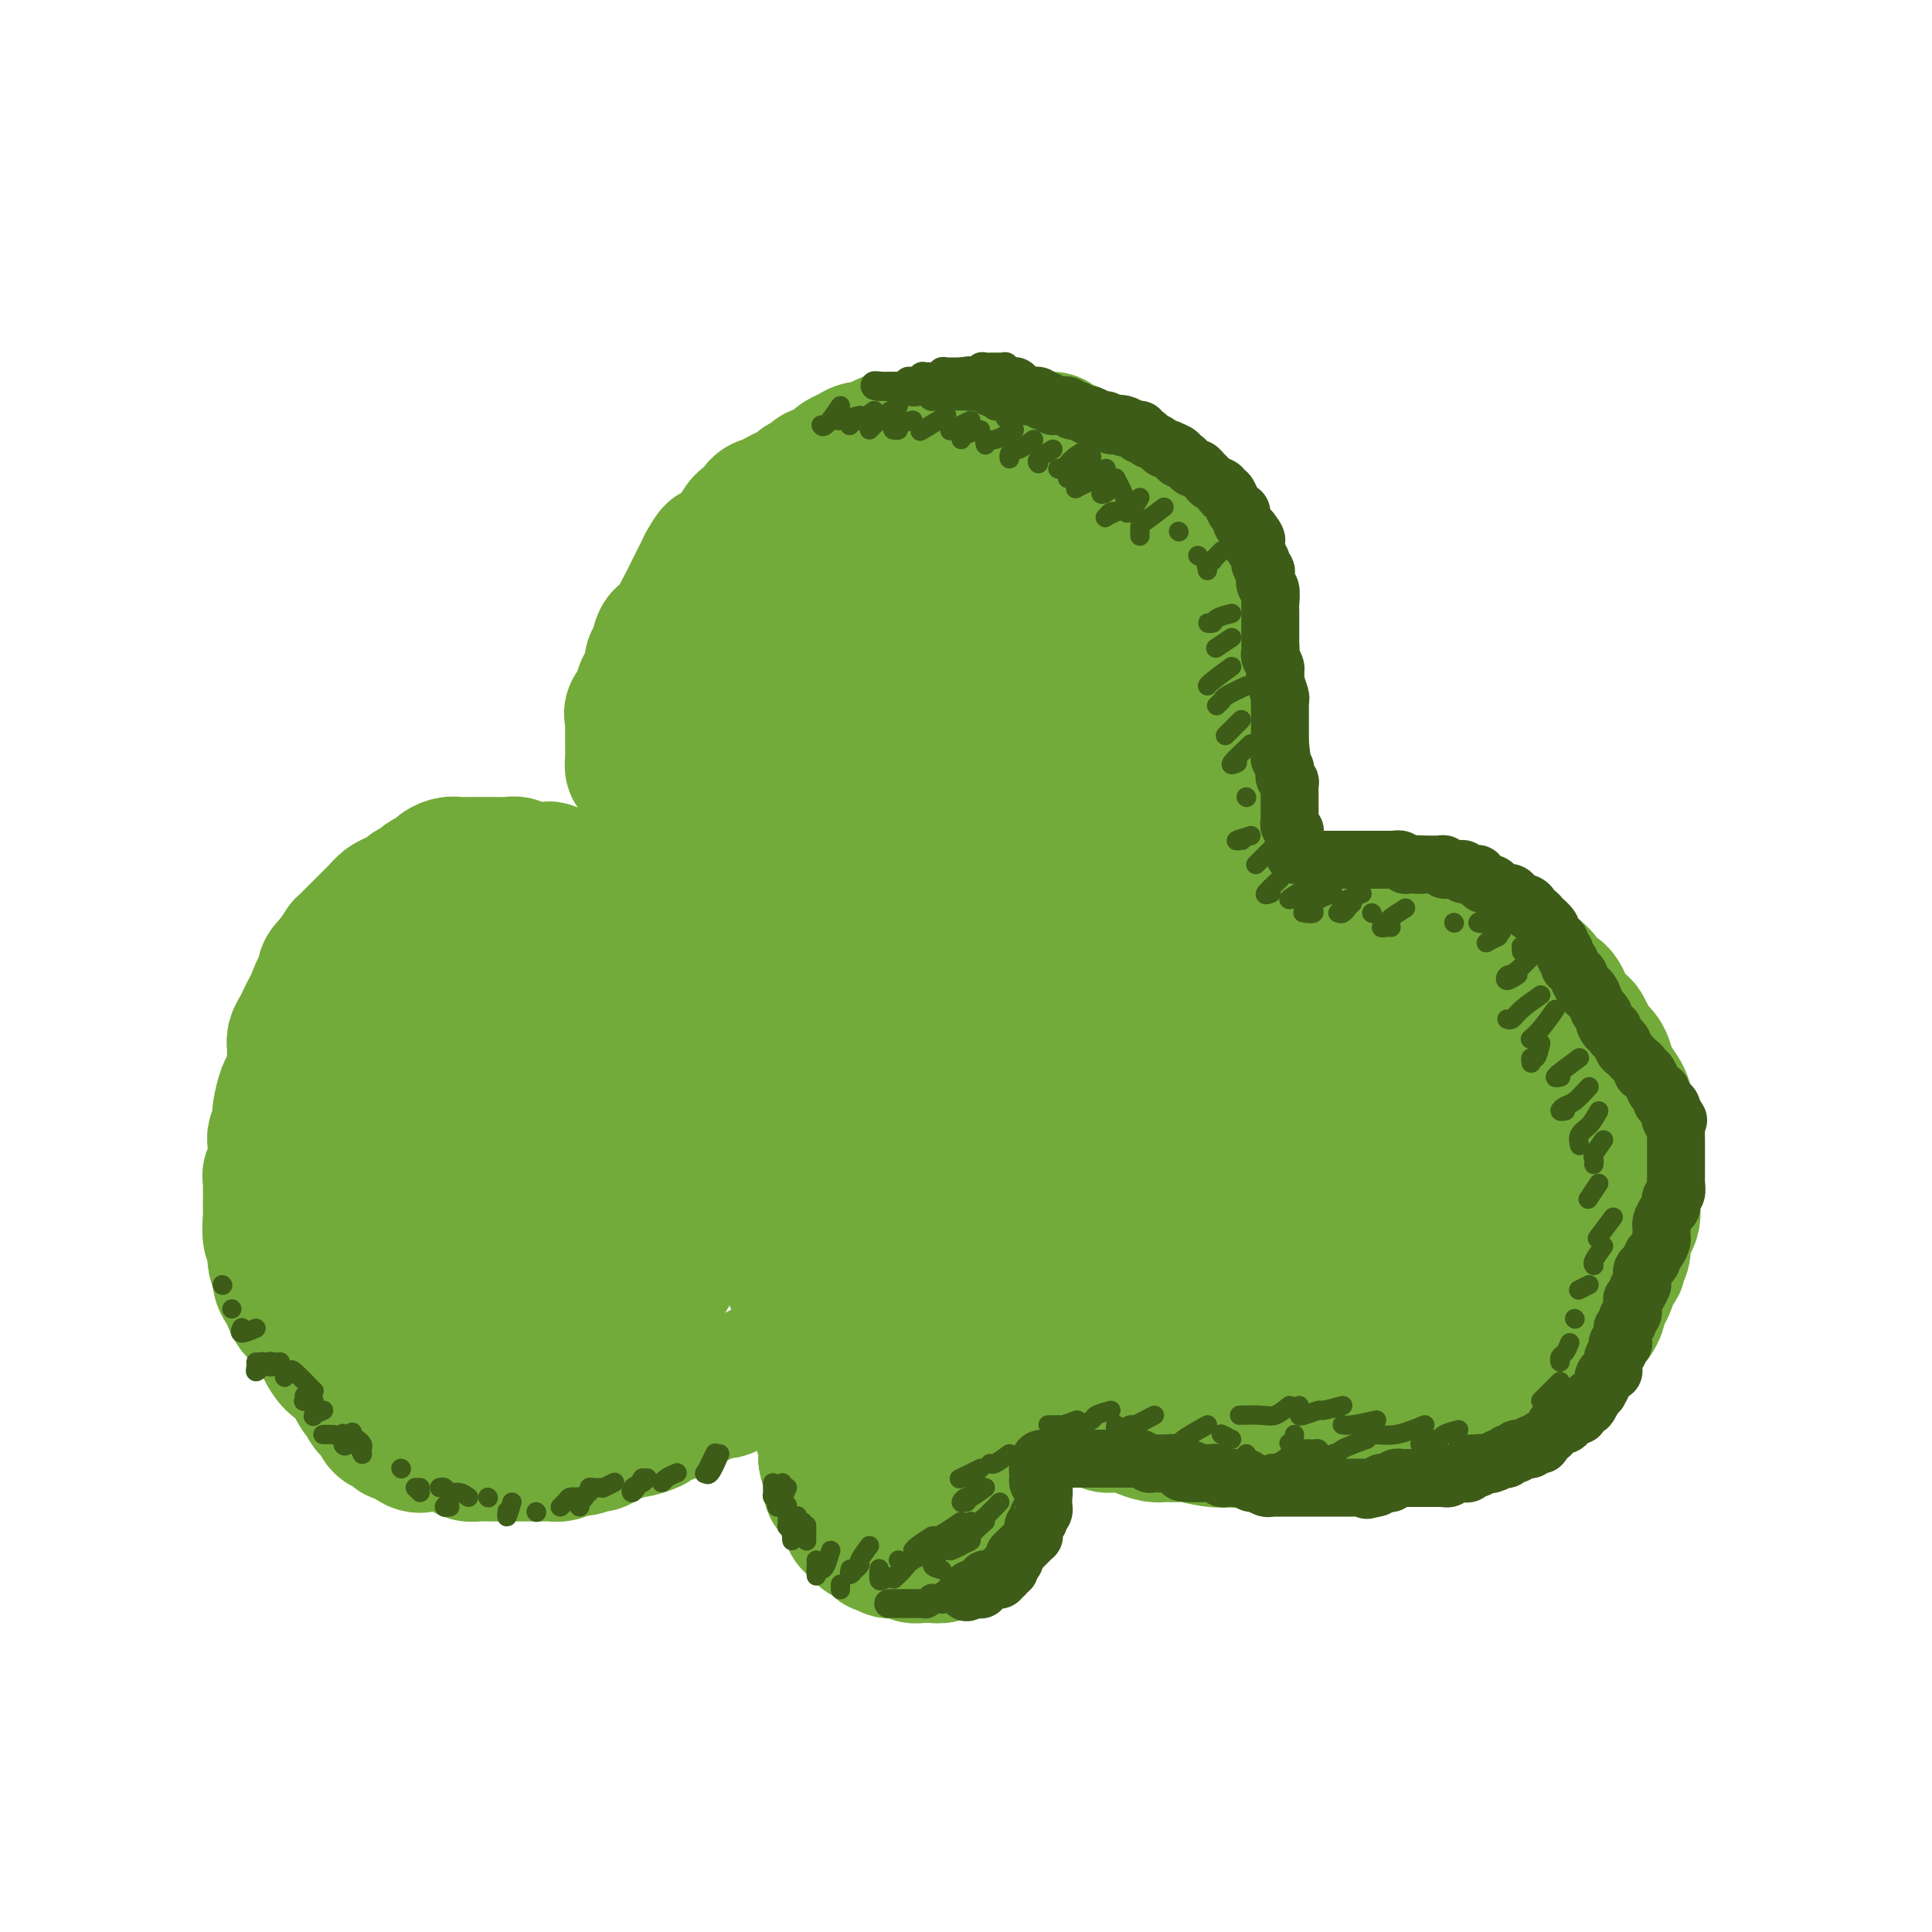 <svg viewBox='0 0 400 400' version='1.1' xmlns='http://www.w3.org/2000/svg' xmlns:xlink='http://www.w3.org/1999/xlink'><g fill='none' stroke='#73AB3A' stroke-width='28' stroke-linecap='round' stroke-linejoin='round'><path d='M158,200c-0.444,0.121 -0.889,0.243 -1,0c-0.111,-0.243 0.111,-0.849 0,-1c-0.111,-0.151 -0.554,0.153 -1,0c-0.446,-0.153 -0.894,-0.763 -1,-1c-0.106,-0.237 0.130,-0.101 0,0c-0.130,0.101 -0.626,0.167 -1,0c-0.374,-0.167 -0.625,-0.568 -1,-1c-0.375,-0.432 -0.874,-0.894 -1,-1c-0.126,-0.106 0.120,0.144 0,0c-0.120,-0.144 -0.606,-0.683 -1,-1c-0.394,-0.317 -0.697,-0.413 -1,-1c-0.303,-0.587 -0.606,-1.664 -1,-2c-0.394,-0.336 -0.879,0.068 -1,0c-0.121,-0.068 0.121,-0.610 0,-1c-0.121,-0.390 -0.606,-0.628 -1,-1c-0.394,-0.372 -0.697,-0.877 -1,-1c-0.303,-0.123 -0.606,0.137 -1,0c-0.394,-0.137 -0.879,-0.670 -1,-1c-0.121,-0.330 0.122,-0.456 0,-1c-0.122,-0.544 -0.610,-1.507 -1,-2c-0.390,-0.493 -0.682,-0.517 -1,-1c-0.318,-0.483 -0.662,-1.424 -1,-2c-0.338,-0.576 -0.669,-0.788 -1,-1'/><path d='M140,181c-3.024,-3.357 -1.583,-2.248 -1,-2c0.583,0.248 0.310,-0.364 0,-1c-0.310,-0.636 -0.657,-1.297 -1,-2c-0.343,-0.703 -0.683,-1.448 -1,-2c-0.317,-0.552 -0.610,-0.910 -1,-2c-0.390,-1.090 -0.878,-2.912 -1,-4c-0.122,-1.088 0.121,-1.442 0,-2c-0.121,-0.558 -0.607,-1.318 -1,-2c-0.393,-0.682 -0.694,-1.285 -1,-2c-0.306,-0.715 -0.618,-1.542 -1,-2c-0.382,-0.458 -0.835,-0.545 -1,-1c-0.165,-0.455 -0.044,-1.277 0,-2c0.044,-0.723 0.010,-1.349 0,-2c-0.010,-0.651 0.005,-1.329 0,-2c-0.005,-0.671 -0.030,-1.334 0,-2c0.030,-0.666 0.116,-1.333 0,-2c-0.116,-0.667 -0.433,-1.333 0,-2c0.433,-0.667 1.618,-1.334 2,-2c0.382,-0.666 -0.038,-1.332 0,-2c0.038,-0.668 0.534,-1.338 1,-2c0.466,-0.662 0.902,-1.315 1,-2c0.098,-0.685 -0.144,-1.403 0,-2c0.144,-0.597 0.672,-1.074 1,-2c0.328,-0.926 0.455,-2.303 1,-3c0.545,-0.697 1.508,-0.715 2,-1c0.492,-0.285 0.513,-0.839 1,-2c0.487,-1.161 1.440,-2.930 2,-4c0.560,-1.070 0.727,-1.441 1,-2c0.273,-0.559 0.650,-1.304 1,-2c0.350,-0.696 0.671,-1.342 1,-2c0.329,-0.658 0.664,-1.329 1,-2'/><path d='M146,117c2.722,-5.066 2.027,-1.732 2,-1c-0.027,0.732 0.612,-1.137 1,-2c0.388,-0.863 0.523,-0.721 1,-1c0.477,-0.279 1.297,-0.978 2,-2c0.703,-1.022 1.291,-2.368 2,-3c0.709,-0.632 1.541,-0.551 2,-1c0.459,-0.449 0.547,-1.430 1,-2c0.453,-0.570 1.272,-0.730 2,-1c0.728,-0.270 1.365,-0.650 2,-1c0.635,-0.350 1.267,-0.671 2,-1c0.733,-0.329 1.566,-0.665 2,-1c0.434,-0.335 0.470,-0.667 1,-1c0.530,-0.333 1.556,-0.667 2,-1c0.444,-0.333 0.307,-0.666 1,-1c0.693,-0.334 2.216,-0.667 3,-1c0.784,-0.333 0.830,-0.664 1,-1c0.170,-0.336 0.466,-0.678 1,-1c0.534,-0.322 1.308,-0.625 2,-1c0.692,-0.375 1.302,-0.822 2,-1c0.698,-0.178 1.485,-0.086 2,0c0.515,0.086 0.758,0.166 1,0c0.242,-0.166 0.484,-0.579 1,-1c0.516,-0.421 1.307,-0.849 2,-1c0.693,-0.151 1.288,-0.027 2,0c0.712,0.027 1.542,-0.045 2,0c0.458,0.045 0.545,0.208 1,0c0.455,-0.208 1.276,-0.788 2,-1c0.724,-0.212 1.349,-0.057 2,0c0.651,0.057 1.329,0.015 2,0c0.671,-0.015 1.335,-0.004 2,0c0.665,0.004 1.333,0.002 2,0'/><path d='M199,90c4.164,-0.999 2.074,-0.996 2,-1c-0.074,-0.004 1.867,-0.016 3,0c1.133,0.016 1.459,0.061 2,0c0.541,-0.061 1.297,-0.227 2,0c0.703,0.227 1.353,0.846 2,1c0.647,0.154 1.290,-0.156 2,0c0.710,0.156 1.485,0.776 2,1c0.515,0.224 0.768,0.050 1,0c0.232,-0.050 0.443,0.025 1,0c0.557,-0.025 1.459,-0.151 2,0c0.541,0.151 0.721,0.579 1,1c0.279,0.421 0.656,0.835 1,1c0.344,0.165 0.655,0.082 1,0c0.345,-0.082 0.724,-0.163 1,0c0.276,0.163 0.450,0.569 1,1c0.550,0.431 1.474,0.885 2,1c0.526,0.115 0.652,-0.110 1,0c0.348,0.110 0.918,0.556 1,1c0.082,0.444 -0.325,0.887 0,1c0.325,0.113 1.381,-0.106 2,0c0.619,0.106 0.801,0.535 1,1c0.199,0.465 0.415,0.966 1,1c0.585,0.034 1.538,-0.399 2,0c0.462,0.399 0.434,1.630 1,2c0.566,0.370 1.728,-0.123 2,0c0.272,0.123 -0.345,0.860 0,1c0.345,0.140 1.650,-0.316 2,0c0.350,0.316 -0.257,1.404 0,2c0.257,0.596 1.377,0.699 2,1c0.623,0.301 0.749,0.800 1,1c0.251,0.200 0.625,0.100 1,0'/><path d='M242,106c3.908,2.758 1.677,2.152 1,2c-0.677,-0.152 0.200,0.148 1,1c0.800,0.852 1.525,2.256 2,3c0.475,0.744 0.702,0.829 1,1c0.298,0.171 0.667,0.427 1,1c0.333,0.573 0.629,1.463 1,2c0.371,0.537 0.817,0.720 1,1c0.183,0.280 0.104,0.655 0,1c-0.104,0.345 -0.235,0.659 0,1c0.235,0.341 0.834,0.710 1,1c0.166,0.290 -0.100,0.500 0,1c0.100,0.500 0.567,1.289 1,2c0.433,0.711 0.833,1.345 1,2c0.167,0.655 0.101,1.331 0,2c-0.101,0.669 -0.237,1.330 0,2c0.237,0.670 0.848,1.349 1,2c0.152,0.651 -0.157,1.274 0,2c0.157,0.726 0.778,1.556 1,2c0.222,0.444 0.045,0.503 0,1c-0.045,0.497 0.040,1.431 0,2c-0.040,0.569 -0.207,0.771 0,1c0.207,0.229 0.788,0.484 1,1c0.212,0.516 0.057,1.293 0,2c-0.057,0.707 -0.015,1.344 0,2c0.015,0.656 0.003,1.329 0,2c-0.003,0.671 0.003,1.338 0,2c-0.003,0.662 -0.015,1.318 0,2c0.015,0.682 0.055,1.389 0,2c-0.055,0.611 -0.207,1.126 0,2c0.207,0.874 0.773,2.107 1,3c0.227,0.893 0.113,1.447 0,2'/><path d='M257,159c0.773,5.943 0.204,2.800 0,2c-0.204,-0.800 -0.045,0.745 0,2c0.045,1.255 -0.026,2.222 0,3c0.026,0.778 0.148,1.367 0,2c-0.148,0.633 -0.565,1.311 -1,2c-0.435,0.689 -0.886,1.391 -1,2c-0.114,0.609 0.110,1.125 0,2c-0.110,0.875 -0.555,2.108 -1,3c-0.445,0.892 -0.889,1.442 -1,2c-0.111,0.558 0.110,1.123 0,2c-0.110,0.877 -0.552,2.068 -1,3c-0.448,0.932 -0.903,1.607 -1,2c-0.097,0.393 0.162,0.503 0,1c-0.162,0.497 -0.747,1.380 -1,2c-0.253,0.620 -0.176,0.979 0,1c0.176,0.021 0.450,-0.294 0,0c-0.450,0.294 -1.626,1.197 -2,2c-0.374,0.803 0.053,1.507 0,2c-0.053,0.493 -0.588,0.776 -1,1c-0.412,0.224 -0.702,0.389 -1,1c-0.298,0.611 -0.606,1.666 -1,2c-0.394,0.334 -0.875,-0.055 -1,0c-0.125,0.055 0.108,0.553 0,1c-0.108,0.447 -0.555,0.842 -1,1c-0.445,0.158 -0.888,0.079 -1,0c-0.112,-0.079 0.108,-0.157 0,0c-0.108,0.157 -0.543,0.550 -1,1c-0.457,0.450 -0.937,0.956 -1,1c-0.063,0.044 0.291,-0.373 0,0c-0.291,0.373 -1.226,1.535 -2,2c-0.774,0.465 -1.387,0.232 -2,0'/><path d='M150,209c0.203,0.241 0.406,0.482 0,0c-0.406,-0.482 -1.422,-1.687 -2,-2c-0.578,-0.313 -0.717,0.267 -1,0c-0.283,-0.267 -0.710,-1.381 -1,-2c-0.290,-0.619 -0.443,-0.742 -1,-1c-0.557,-0.258 -1.516,-0.650 -2,-1c-0.484,-0.350 -0.492,-0.657 -1,-1c-0.508,-0.343 -1.517,-0.722 -2,-1c-0.483,-0.278 -0.439,-0.455 -1,-1c-0.561,-0.545 -1.726,-1.460 -2,-2c-0.274,-0.540 0.344,-0.707 0,-1c-0.344,-0.293 -1.650,-0.713 -2,-1c-0.350,-0.287 0.257,-0.440 0,-1c-0.257,-0.560 -1.378,-1.528 -2,-2c-0.622,-0.472 -0.744,-0.450 -1,-1c-0.256,-0.550 -0.646,-1.672 -1,-2c-0.354,-0.328 -0.672,0.137 -1,0c-0.328,-0.137 -0.664,-0.877 -1,-1c-0.336,-0.123 -0.671,0.369 -1,0c-0.329,-0.369 -0.652,-1.601 -1,-2c-0.348,-0.399 -0.720,0.034 -1,0c-0.280,-0.034 -0.467,-0.535 -1,-1c-0.533,-0.465 -1.413,-0.894 -2,-1c-0.587,-0.106 -0.882,0.113 -1,0c-0.118,-0.113 -0.059,-0.556 0,-1'/><path d='M122,184c-4.734,-4.107 -2.568,-1.875 -2,-1c0.568,0.875 -0.462,0.392 -1,0c-0.538,-0.392 -0.584,-0.694 -1,-1c-0.416,-0.306 -1.200,-0.617 -2,-1c-0.800,-0.383 -1.614,-0.838 -2,-1c-0.386,-0.162 -0.344,-0.029 -1,0c-0.656,0.029 -2.011,-0.045 -3,0c-0.989,0.045 -1.614,0.208 -2,0c-0.386,-0.208 -0.534,-0.788 -1,-1c-0.466,-0.212 -1.252,-0.057 -2,0c-0.748,0.057 -1.460,0.014 -2,0c-0.540,-0.014 -0.908,-0.001 -2,0c-1.092,0.001 -2.907,-0.011 -4,0c-1.093,0.011 -1.463,0.044 -2,0c-0.537,-0.044 -1.242,-0.167 -2,0c-0.758,0.167 -1.569,0.622 -2,1c-0.431,0.378 -0.482,0.679 -1,1c-0.518,0.321 -1.504,0.664 -2,1c-0.496,0.336 -0.503,0.667 -1,1c-0.497,0.333 -1.483,0.668 -2,1c-0.517,0.332 -0.566,0.660 -1,1c-0.434,0.340 -1.254,0.693 -2,1c-0.746,0.307 -1.418,0.569 -2,1c-0.582,0.431 -1.073,1.032 -2,2c-0.927,0.968 -2.291,2.302 -3,3c-0.709,0.698 -0.763,0.759 -1,1c-0.237,0.241 -0.657,0.661 -1,1c-0.343,0.339 -0.607,0.596 -1,1c-0.393,0.404 -0.913,0.955 -1,1c-0.087,0.045 0.261,-0.416 0,0c-0.261,0.416 -1.130,1.708 -2,3'/><path d='M69,199c-3.621,3.484 -0.672,2.193 0,2c0.672,-0.193 -0.933,0.711 -2,2c-1.067,1.289 -1.596,2.964 -2,4c-0.404,1.036 -0.683,1.432 -1,2c-0.317,0.568 -0.674,1.309 -1,2c-0.326,0.691 -0.623,1.334 -1,2c-0.377,0.666 -0.836,1.355 -1,2c-0.164,0.645 -0.033,1.245 0,2c0.033,0.755 -0.033,1.666 0,2c0.033,0.334 0.166,0.093 0,1c-0.166,0.907 -0.632,2.963 -1,4c-0.368,1.037 -0.638,1.055 -1,2c-0.362,0.945 -0.815,2.818 -1,4c-0.185,1.182 -0.101,1.675 0,2c0.101,0.325 0.219,0.482 0,1c-0.219,0.518 -0.777,1.395 -1,2c-0.223,0.605 -0.112,0.936 0,2c0.112,1.064 0.227,2.859 0,4c-0.227,1.141 -0.794,1.626 -1,2c-0.206,0.374 -0.051,0.637 0,2c0.051,1.363 -0.001,3.825 0,5c0.001,1.175 0.057,1.063 0,2c-0.057,0.937 -0.226,2.922 0,4c0.226,1.078 0.848,1.247 1,2c0.152,0.753 -0.166,2.088 0,3c0.166,0.912 0.817,1.399 1,2c0.183,0.601 -0.103,1.316 0,2c0.103,0.684 0.595,1.338 1,2c0.405,0.662 0.725,1.332 1,2c0.275,0.668 0.507,1.334 1,2c0.493,0.666 1.246,1.333 2,2'/><path d='M63,273c1.108,2.259 0.877,1.908 1,2c0.123,0.092 0.600,0.627 1,1c0.400,0.373 0.722,0.583 1,1c0.278,0.417 0.512,1.040 1,2c0.488,0.960 1.230,2.255 2,3c0.770,0.745 1.568,0.938 2,1c0.432,0.062 0.497,-0.008 1,1c0.503,1.008 1.444,3.095 2,4c0.556,0.905 0.725,0.628 1,1c0.275,0.372 0.655,1.395 1,2c0.345,0.605 0.656,0.793 1,1c0.344,0.207 0.720,0.432 1,1c0.280,0.568 0.463,1.480 1,2c0.537,0.520 1.428,0.647 2,1c0.572,0.353 0.825,0.932 1,1c0.175,0.068 0.272,-0.375 1,0c0.728,0.375 2.085,1.567 3,2c0.915,0.433 1.386,0.106 2,0c0.614,-0.106 1.371,0.010 2,0c0.629,-0.010 1.131,-0.146 2,0c0.869,0.146 2.105,0.575 3,1c0.895,0.425 1.450,0.846 2,1c0.550,0.154 1.096,0.041 2,0c0.904,-0.041 2.168,-0.011 3,0c0.832,0.011 1.234,0.003 2,0c0.766,-0.003 1.896,0.000 3,0c1.104,-0.000 2.183,-0.003 3,0c0.817,0.003 1.374,0.011 2,0c0.626,-0.011 1.322,-0.041 2,0c0.678,0.041 1.336,0.155 2,0c0.664,-0.155 1.332,-0.577 2,-1'/><path d='M118,300c5.294,-0.073 2.531,-0.754 2,-1c-0.531,-0.246 1.172,-0.056 2,0c0.828,0.056 0.783,-0.022 1,0c0.217,0.022 0.696,0.146 1,0c0.304,-0.146 0.432,-0.560 1,-1c0.568,-0.440 1.574,-0.906 2,-1c0.426,-0.094 0.271,0.182 1,0c0.729,-0.182 2.341,-0.824 3,-1c0.659,-0.176 0.364,0.113 1,0c0.636,-0.113 2.202,-0.626 3,-1c0.798,-0.374 0.828,-0.607 1,-1c0.172,-0.393 0.485,-0.947 1,-1c0.515,-0.053 1.233,0.393 2,0c0.767,-0.393 1.585,-1.625 2,-2c0.415,-0.375 0.429,0.106 1,0c0.571,-0.106 1.700,-0.798 2,-1c0.300,-0.202 -0.229,0.087 0,0c0.229,-0.087 1.217,-0.549 2,-1c0.783,-0.451 1.362,-0.891 2,-1c0.638,-0.109 1.337,0.112 2,0c0.663,-0.112 1.291,-0.556 2,-1c0.709,-0.444 1.500,-0.889 2,-1c0.500,-0.111 0.710,0.111 1,0c0.290,-0.111 0.659,-0.555 1,-1c0.341,-0.445 0.655,-0.890 1,-1c0.345,-0.110 0.722,0.114 1,0c0.278,-0.114 0.456,-0.566 1,-1c0.544,-0.434 1.455,-0.848 2,-1c0.545,-0.152 0.724,-0.041 1,0c0.276,0.041 0.650,0.012 1,0c0.350,-0.012 0.675,-0.006 1,0'/><path d='M164,282c7.233,-2.723 2.316,-0.529 1,0c-1.316,0.529 0.968,-0.605 2,-1c1.032,-0.395 0.812,-0.050 1,0c0.188,0.050 0.782,-0.195 1,0c0.218,0.195 0.058,0.829 0,1c-0.058,0.171 -0.016,-0.122 0,0c0.016,0.122 0.004,0.661 0,1c-0.004,0.339 -0.001,0.480 0,1c0.001,0.520 -0.001,1.420 0,2c0.001,0.580 0.004,0.841 0,1c-0.004,0.159 -0.016,0.216 0,1c0.016,0.784 0.061,2.294 0,3c-0.061,0.706 -0.226,0.608 0,1c0.226,0.392 0.845,1.275 1,2c0.155,0.725 -0.155,1.294 0,2c0.155,0.706 0.773,1.550 1,2c0.227,0.450 0.061,0.506 0,1c-0.061,0.494 -0.017,1.427 0,2c0.017,0.573 0.009,0.787 0,1'/><path d='M171,302c0.536,3.063 0.875,1.221 1,1c0.125,-0.221 0.036,1.179 0,2c-0.036,0.821 -0.020,1.064 0,1c0.020,-0.064 0.043,-0.434 0,0c-0.043,0.434 -0.152,1.673 0,2c0.152,0.327 0.566,-0.259 1,0c0.434,0.259 0.887,1.361 1,2c0.113,0.639 -0.114,0.815 0,1c0.114,0.185 0.569,0.378 1,1c0.431,0.622 0.836,1.672 1,2c0.164,0.328 0.085,-0.066 0,0c-0.085,0.066 -0.177,0.591 0,1c0.177,0.409 0.625,0.701 1,1c0.375,0.299 0.679,0.606 1,1c0.321,0.394 0.658,0.876 1,1c0.342,0.124 0.688,-0.112 1,0c0.312,0.112 0.589,0.570 1,1c0.411,0.430 0.954,0.833 1,1c0.046,0.167 -0.407,0.098 0,0c0.407,-0.098 1.672,-0.223 2,0c0.328,0.223 -0.282,0.796 0,1c0.282,0.204 1.455,0.041 2,0c0.545,-0.041 0.461,0.042 1,0c0.539,-0.042 1.702,-0.208 2,0c0.298,0.208 -0.267,0.789 0,1c0.267,0.211 1.367,0.053 2,0c0.633,-0.053 0.799,-0.000 1,0c0.201,0.000 0.435,-0.051 1,0c0.565,0.051 1.460,0.206 2,0c0.540,-0.206 0.726,-0.773 1,-1c0.274,-0.227 0.637,-0.113 1,0'/><path d='M197,321c3.102,0.379 1.356,-0.672 1,-1c-0.356,-0.328 0.679,0.067 1,0c0.321,-0.067 -0.071,-0.595 0,-1c0.071,-0.405 0.607,-0.686 1,-1c0.393,-0.314 0.645,-0.660 1,-1c0.355,-0.340 0.813,-0.672 1,-1c0.187,-0.328 0.102,-0.651 0,-1c-0.102,-0.349 -0.220,-0.724 0,-1c0.220,-0.276 0.777,-0.454 1,-1c0.223,-0.546 0.112,-1.460 0,-2c-0.112,-0.540 -0.226,-0.707 0,-1c0.226,-0.293 0.793,-0.712 1,-1c0.207,-0.288 0.056,-0.445 0,-1c-0.056,-0.555 -0.015,-1.510 0,-2c0.015,-0.490 0.004,-0.516 0,-1c-0.004,-0.484 -0.001,-1.425 0,-2c0.001,-0.575 0.000,-0.783 0,-1c-0.000,-0.217 -0.000,-0.444 0,-1c0.000,-0.556 0.000,-1.440 0,-2c-0.000,-0.560 -0.000,-0.797 0,-1c0.000,-0.203 0.000,-0.373 0,-1c-0.000,-0.627 -0.000,-1.712 0,-2c0.000,-0.288 0.000,0.221 0,0c-0.000,-0.221 -0.000,-1.173 0,-2c0.000,-0.827 0.000,-1.531 0,-2c-0.000,-0.469 -0.000,-0.704 0,-1c0.000,-0.296 0.000,-0.654 0,-1c-0.000,-0.346 -0.000,-0.680 0,-1c0.000,-0.320 0.000,-0.625 0,-1c-0.000,-0.375 -0.000,-0.822 0,-1c0.000,-0.178 0.000,-0.089 0,0'/><path d='M204,286c0.000,-3.553 0.000,-1.437 0,-1c0.000,0.437 0.000,-0.805 0,-1c0.000,-0.195 0.000,0.659 0,1c0.000,0.341 0.000,0.171 0,0'/><path d='M214,283c0.455,-0.112 0.911,-0.223 1,0c0.089,0.223 -0.187,0.782 0,1c0.187,0.218 0.837,0.097 1,0c0.163,-0.097 -0.162,-0.170 0,0c0.162,0.170 0.812,0.585 1,1c0.188,0.415 -0.087,0.832 0,1c0.087,0.168 0.534,0.086 1,0c0.466,-0.086 0.950,-0.178 1,0c0.050,0.178 -0.334,0.625 0,1c0.334,0.375 1.385,0.678 2,1c0.615,0.322 0.793,0.664 1,1c0.207,0.336 0.442,0.667 1,1c0.558,0.333 1.440,0.667 2,1c0.560,0.333 0.798,0.663 1,1c0.202,0.337 0.368,0.679 1,1c0.632,0.321 1.731,0.621 2,1c0.269,0.379 -0.291,0.836 0,1c0.291,0.164 1.433,0.034 2,0c0.567,-0.034 0.559,0.029 1,0c0.441,-0.029 1.330,-0.151 2,0c0.670,0.151 1.121,0.575 2,1c0.879,0.425 2.185,0.850 3,1c0.815,0.150 1.138,0.027 2,0c0.862,-0.027 2.262,0.044 3,0c0.738,-0.044 0.814,-0.204 2,0c1.186,0.204 3.482,0.773 5,1c1.518,0.227 2.259,0.114 3,0'/><path d='M254,298c4.458,0.464 3.102,0.124 3,0c-0.102,-0.124 1.051,-0.033 2,0c0.949,0.033 1.695,0.009 3,0c1.305,-0.009 3.168,-0.002 4,0c0.832,0.002 0.634,0.001 1,0c0.366,-0.001 1.295,-0.000 2,0c0.705,0.000 1.185,0.000 2,0c0.815,-0.000 1.964,-0.000 3,0c1.036,0.000 1.958,0.001 3,0c1.042,-0.001 2.205,-0.004 3,0c0.795,0.004 1.222,0.016 2,0c0.778,-0.016 1.906,-0.060 3,0c1.094,0.060 2.155,0.222 3,0c0.845,-0.222 1.476,-0.829 2,-1c0.524,-0.171 0.941,0.095 2,0c1.059,-0.095 2.759,-0.551 4,-1c1.241,-0.449 2.023,-0.890 3,-1c0.977,-0.110 2.150,0.111 3,0c0.850,-0.111 1.378,-0.555 2,-1c0.622,-0.445 1.337,-0.893 2,-1c0.663,-0.107 1.275,0.126 2,0c0.725,-0.126 1.563,-0.610 2,-1c0.437,-0.390 0.474,-0.686 1,-1c0.526,-0.314 1.542,-0.648 2,-1c0.458,-0.352 0.359,-0.724 1,-1c0.641,-0.276 2.021,-0.458 3,-1c0.979,-0.542 1.558,-1.444 2,-2c0.442,-0.556 0.747,-0.768 1,-1c0.253,-0.232 0.453,-0.486 1,-1c0.547,-0.514 1.442,-1.290 2,-2c0.558,-0.710 0.779,-1.355 1,-2'/><path d='M324,280c1.217,-1.676 0.761,-1.868 1,-2c0.239,-0.132 1.174,-0.206 2,-1c0.826,-0.794 1.545,-2.310 2,-3c0.455,-0.690 0.647,-0.554 1,-1c0.353,-0.446 0.868,-1.475 1,-2c0.132,-0.525 -0.118,-0.546 0,-1c0.118,-0.454 0.605,-1.339 1,-2c0.395,-0.661 0.698,-1.096 1,-2c0.302,-0.904 0.602,-2.276 1,-3c0.398,-0.724 0.894,-0.799 1,-1c0.106,-0.201 -0.178,-0.529 0,-1c0.178,-0.471 0.818,-1.085 1,-2c0.182,-0.915 -0.095,-2.131 0,-3c0.095,-0.869 0.561,-1.391 1,-2c0.439,-0.609 0.850,-1.303 1,-2c0.150,-0.697 0.040,-1.395 0,-2c-0.040,-0.605 -0.011,-1.116 0,-2c0.011,-0.884 0.003,-2.142 0,-3c-0.003,-0.858 -0.001,-1.318 0,-2c0.001,-0.682 -0.000,-1.587 0,-2c0.000,-0.413 0.001,-0.334 0,-1c-0.001,-0.666 -0.003,-2.079 0,-3c0.003,-0.921 0.013,-1.352 0,-2c-0.013,-0.648 -0.049,-1.515 0,-2c0.049,-0.485 0.182,-0.590 0,-1c-0.182,-0.410 -0.678,-1.125 -1,-2c-0.322,-0.875 -0.470,-1.911 -1,-3c-0.530,-1.089 -1.441,-2.230 -2,-3c-0.559,-0.770 -0.766,-1.169 -1,-2c-0.234,-0.831 -0.495,-2.095 -1,-3c-0.505,-0.905 -1.252,-1.453 -2,-2'/><path d='M330,217c-1.413,-2.819 -0.945,-1.866 -1,-2c-0.055,-0.134 -0.634,-1.356 -1,-2c-0.366,-0.644 -0.518,-0.711 -1,-1c-0.482,-0.289 -1.293,-0.801 -2,-2c-0.707,-1.199 -1.309,-3.085 -2,-4c-0.691,-0.915 -1.470,-0.860 -2,-1c-0.530,-0.140 -0.811,-0.475 -1,-1c-0.189,-0.525 -0.288,-1.240 -1,-2c-0.712,-0.760 -2.039,-1.566 -3,-2c-0.961,-0.434 -1.556,-0.497 -2,-1c-0.444,-0.503 -0.738,-1.447 -1,-2c-0.262,-0.553 -0.493,-0.715 -1,-1c-0.507,-0.285 -1.290,-0.692 -2,-1c-0.710,-0.308 -1.349,-0.517 -2,-1c-0.651,-0.483 -1.316,-1.240 -2,-2c-0.684,-0.760 -1.387,-1.523 -2,-2c-0.613,-0.477 -1.137,-0.667 -2,-1c-0.863,-0.333 -2.063,-0.807 -3,-1c-0.937,-0.193 -1.609,-0.104 -2,0c-0.391,0.104 -0.502,0.224 -1,0c-0.498,-0.224 -1.384,-0.792 -2,-1c-0.616,-0.208 -0.964,-0.056 -2,0c-1.036,0.056 -2.761,0.015 -4,0c-1.239,-0.015 -1.994,-0.004 -3,0c-1.006,0.004 -2.265,0.001 -3,0c-0.735,-0.001 -0.946,-0.001 -2,0c-1.054,0.001 -2.951,0.003 -4,0c-1.049,-0.003 -1.250,-0.011 -2,0c-0.750,0.011 -2.048,0.041 -3,0c-0.952,-0.041 -1.558,-0.155 -2,0c-0.442,0.155 -0.721,0.577 -1,1'/><path d='M268,188c-6.213,-0.132 -3.745,0.539 -3,1c0.745,0.461 -0.234,0.712 -1,1c-0.766,0.288 -1.319,0.612 -2,1c-0.681,0.388 -1.488,0.839 -2,1c-0.512,0.161 -0.727,0.030 -1,0c-0.273,-0.030 -0.604,0.041 -1,0c-0.396,-0.041 -0.856,-0.193 -1,0c-0.144,0.193 0.028,0.731 0,1c-0.028,0.269 -0.255,0.268 -1,1c-0.745,0.732 -2.008,2.197 -3,3c-0.992,0.803 -1.712,0.944 -2,1c-0.288,0.056 -0.144,0.028 0,0'/><path d='M80,262c0.443,1.424 0.887,2.849 2,5c1.113,2.151 2.896,5.029 4,7c1.104,1.971 1.530,3.034 2,4c0.470,0.966 0.984,1.836 1,2c0.016,0.164 -0.465,-0.377 -1,-2c-0.535,-1.623 -1.124,-4.327 -2,-7c-0.876,-2.673 -2.039,-5.317 -3,-9c-0.961,-3.683 -1.720,-8.407 -3,-12c-1.280,-3.593 -3.080,-6.054 -4,-9c-0.920,-2.946 -0.958,-6.375 -1,-8c-0.042,-1.625 -0.088,-1.445 0,-1c0.088,0.445 0.309,1.154 1,3c0.691,1.846 1.852,4.828 3,8c1.148,3.172 2.283,6.535 5,13c2.717,6.465 7.017,16.033 10,22c2.983,5.967 4.650,8.333 6,10c1.350,1.667 2.383,2.634 3,3c0.617,0.366 0.816,0.130 1,-1c0.184,-1.130 0.351,-3.154 -1,-8c-1.351,-4.846 -4.222,-12.514 -6,-18c-1.778,-5.486 -2.464,-8.792 -4,-13c-1.536,-4.208 -3.923,-9.319 -6,-14c-2.077,-4.681 -3.845,-8.930 -5,-13c-1.155,-4.070 -1.699,-7.959 -2,-9c-0.301,-1.041 -0.360,0.768 0,3c0.360,2.232 1.138,4.888 2,8c0.862,3.112 1.808,6.679 3,10c1.192,3.321 2.629,6.394 5,12c2.371,5.606 5.678,13.745 8,19c2.322,5.255 3.661,7.628 5,10'/><path d='M103,277c3.800,7.337 4.299,5.181 5,5c0.701,-0.181 1.603,1.615 2,1c0.397,-0.615 0.289,-3.640 0,-7c-0.289,-3.360 -0.758,-7.056 -2,-11c-1.242,-3.944 -3.257,-8.135 -5,-13c-1.743,-4.865 -3.213,-10.405 -4,-15c-0.787,-4.595 -0.891,-8.245 -2,-13c-1.109,-4.755 -3.222,-10.615 -4,-14c-0.778,-3.385 -0.222,-4.296 0,-5c0.222,-0.704 0.111,-1.203 0,-1c-0.111,0.203 -0.223,1.107 1,5c1.223,3.893 3.781,10.776 5,16c1.219,5.224 1.098,8.788 2,12c0.902,3.212 2.825,6.073 4,8c1.175,1.927 1.602,2.921 2,4c0.398,1.079 0.768,2.243 1,1c0.232,-1.243 0.325,-4.895 0,-8c-0.325,-3.105 -1.068,-5.665 -2,-9c-0.932,-3.335 -2.054,-7.445 -3,-11c-0.946,-3.555 -1.715,-6.555 -3,-11c-1.285,-4.445 -3.086,-10.334 -4,-13c-0.914,-2.666 -0.941,-2.108 -1,-2c-0.059,0.108 -0.152,-0.233 0,1c0.152,1.233 0.548,4.039 1,7c0.452,2.961 0.961,6.077 3,13c2.039,6.923 5.609,17.655 8,25c2.391,7.345 3.605,11.305 5,15c1.395,3.695 2.972,7.124 4,9c1.028,1.876 1.508,2.197 2,1c0.492,-1.197 0.998,-3.914 1,-7c0.002,-3.086 -0.499,-6.543 -1,-10'/><path d='M118,250c-0.067,-4.401 -1.233,-7.403 -2,-11c-0.767,-3.597 -1.134,-7.787 -2,-12c-0.866,-4.213 -2.230,-8.447 -4,-14c-1.770,-5.553 -3.947,-12.423 -5,-16c-1.053,-3.577 -0.981,-3.861 -1,-4c-0.019,-0.139 -0.127,-0.133 0,1c0.127,1.133 0.489,3.393 1,8c0.511,4.607 1.172,11.562 2,17c0.828,5.438 1.823,9.361 3,14c1.177,4.639 2.536,9.996 4,14c1.464,4.004 3.034,6.656 4,9c0.966,2.344 1.329,4.379 2,5c0.671,0.621 1.649,-0.174 2,-1c0.351,-0.826 0.073,-1.685 0,-4c-0.073,-2.315 0.058,-6.086 0,-9c-0.058,-2.914 -0.306,-4.970 -1,-10c-0.694,-5.030 -1.832,-13.033 -3,-19c-1.168,-5.967 -2.364,-9.896 -3,-13c-0.636,-3.104 -0.712,-5.381 -1,-7c-0.288,-1.619 -0.790,-2.579 -1,-2c-0.210,0.579 -0.129,2.696 0,8c0.129,5.304 0.305,13.796 1,20c0.695,6.204 1.910,10.119 3,15c1.090,4.881 2.055,10.727 3,15c0.945,4.273 1.870,6.974 3,9c1.130,2.026 2.463,3.378 3,3c0.537,-0.378 0.276,-2.485 0,-5c-0.276,-2.515 -0.569,-5.437 -1,-9c-0.431,-3.563 -1.001,-7.767 -2,-12c-0.999,-4.233 -2.428,-8.495 -5,-14c-2.572,-5.505 -6.286,-12.252 -10,-19'/><path d='M108,207c-3.259,-6.770 -3.907,-7.195 -5,-8c-1.093,-0.805 -2.633,-1.989 -4,-1c-1.367,0.989 -2.563,4.151 -3,7c-0.437,2.849 -0.115,5.384 0,9c0.115,3.616 0.022,8.314 1,13c0.978,4.686 3.025,9.362 5,14c1.975,4.638 3.878,9.240 6,13c2.122,3.760 4.463,6.680 7,9c2.537,2.320 5.271,4.041 7,4c1.729,-0.041 2.455,-1.846 3,-4c0.545,-2.154 0.911,-4.659 1,-7c0.089,-2.341 -0.098,-4.518 0,-9c0.098,-4.482 0.482,-11.269 0,-16c-0.482,-4.731 -1.830,-7.406 -3,-11c-1.170,-3.594 -2.163,-8.108 -4,-12c-1.837,-3.892 -4.520,-7.161 -7,-10c-2.480,-2.839 -4.758,-5.249 -7,-6c-2.242,-0.751 -4.447,0.158 -6,2c-1.553,1.842 -2.452,4.616 -3,8c-0.548,3.384 -0.744,7.378 -1,11c-0.256,3.622 -0.572,6.871 0,13c0.572,6.129 2.031,15.136 4,21c1.969,5.864 4.447,8.583 7,12c2.553,3.417 5.182,7.533 8,10c2.818,2.467 5.827,3.286 8,4c2.173,0.714 3.510,1.322 5,0c1.490,-1.322 3.131,-4.575 4,-8c0.869,-3.425 0.965,-7.021 1,-11c0.035,-3.979 0.009,-8.340 0,-13c-0.009,-4.660 -0.003,-9.617 -1,-15c-0.997,-5.383 -2.999,-11.191 -5,-17'/><path d='M126,209c-1.426,-3.818 -2.491,-4.864 -4,-6c-1.509,-1.136 -3.460,-2.362 -6,-3c-2.540,-0.638 -5.667,-0.688 -8,-1c-2.333,-0.312 -3.873,-0.885 -7,1c-3.127,1.885 -7.842,6.230 -10,10c-2.158,3.770 -1.761,6.966 -2,11c-0.239,4.034 -1.116,8.906 -1,13c0.116,4.094 1.225,7.409 4,12c2.775,4.591 7.217,10.457 11,14c3.783,3.543 6.909,4.764 10,6c3.091,1.236 6.147,2.487 9,3c2.853,0.513 5.502,0.289 8,0c2.498,-0.289 4.843,-0.643 7,-3c2.157,-2.357 4.126,-6.718 5,-10c0.874,-3.282 0.654,-5.487 0,-9c-0.654,-3.513 -1.741,-8.336 -3,-12c-1.259,-3.664 -2.688,-6.171 -6,-11c-3.312,-4.829 -8.506,-11.981 -12,-16c-3.494,-4.019 -5.287,-4.905 -7,-6c-1.713,-1.095 -3.345,-2.398 -5,-3c-1.655,-0.602 -3.333,-0.501 -5,-1c-1.667,-0.499 -3.323,-1.598 -5,-2c-1.677,-0.402 -3.375,-0.108 -4,0c-0.625,0.108 -0.179,0.031 0,0c0.179,-0.031 0.089,-0.015 0,0'/><path d='M97,199c-0.117,-0.856 -0.234,-1.712 0,-2c0.234,-0.288 0.821,-0.007 1,0c0.179,0.007 -0.048,-0.258 1,0c1.048,0.258 3.373,1.040 5,2c1.627,0.960 2.558,2.097 4,3c1.442,0.903 3.397,1.571 5,2c1.603,0.429 2.855,0.618 5,1c2.145,0.382 5.183,0.956 7,2c1.817,1.044 2.413,2.558 4,4c1.587,1.442 4.165,2.811 6,4c1.835,1.189 2.927,2.197 4,3c1.073,0.803 2.126,1.402 3,3c0.874,1.598 1.570,4.194 2,6c0.430,1.806 0.595,2.823 1,4c0.405,1.177 1.049,2.513 2,4c0.951,1.487 2.207,3.124 3,4c0.793,0.876 1.121,0.992 2,2c0.879,1.008 2.307,2.908 3,4c0.693,1.092 0.650,1.375 1,2c0.350,0.625 1.091,1.592 2,3c0.909,1.408 1.984,3.259 3,6c1.016,2.741 1.972,6.374 3,9c1.028,2.626 2.128,4.245 3,6c0.872,1.755 1.516,3.646 2,5c0.484,1.354 0.806,2.172 1,2c0.194,-0.172 0.258,-1.335 0,-3c-0.258,-1.665 -0.839,-3.833 -1,-6c-0.161,-2.167 0.097,-4.333 0,-6c-0.097,-1.667 -0.548,-2.833 -1,-4'/><path d='M168,259c-0.349,-3.017 -0.720,-2.058 -1,-3c-0.280,-0.942 -0.468,-3.784 -1,-6c-0.532,-2.216 -1.408,-3.805 -2,-5c-0.592,-1.195 -0.899,-1.994 -1,-3c-0.101,-1.006 0.004,-2.217 0,-3c-0.004,-0.783 -0.116,-1.137 0,-1c0.116,0.137 0.461,0.766 1,2c0.539,1.234 1.271,3.074 2,5c0.729,1.926 1.455,3.939 2,6c0.545,2.061 0.907,4.169 2,8c1.093,3.831 2.915,9.384 4,13c1.085,3.616 1.433,5.295 2,7c0.567,1.705 1.353,3.437 2,5c0.647,1.563 1.156,2.958 2,4c0.844,1.042 2.022,1.732 3,2c0.978,0.268 1.756,0.115 2,0c0.244,-0.115 -0.045,-0.190 0,-2c0.045,-1.810 0.426,-5.354 0,-8c-0.426,-2.646 -1.659,-4.395 -3,-9c-1.341,-4.605 -2.791,-12.068 -4,-17c-1.209,-4.932 -2.179,-7.335 -3,-10c-0.821,-2.665 -1.493,-5.592 -2,-7c-0.507,-1.408 -0.847,-1.296 -1,-1c-0.153,0.296 -0.118,0.777 0,2c0.118,1.223 0.318,3.187 1,6c0.682,2.813 1.845,6.475 3,11c1.155,4.525 2.301,9.911 4,15c1.699,5.089 3.950,9.879 6,15c2.050,5.121 3.898,10.571 5,13c1.102,2.429 1.458,1.837 2,1c0.542,-0.837 1.271,-1.918 2,-3'/><path d='M195,296c0.637,-1.378 0.230,-3.825 0,-8c-0.230,-4.175 -0.281,-10.080 -2,-18c-1.719,-7.920 -5.105,-17.857 -7,-23c-1.895,-5.143 -2.299,-5.494 -4,-10c-1.701,-4.506 -4.698,-13.168 -7,-20c-2.302,-6.832 -3.907,-11.835 -6,-17c-2.093,-5.165 -4.672,-10.493 -6,-13c-1.328,-2.507 -1.406,-2.194 -2,-2c-0.594,0.194 -1.706,0.270 -2,2c-0.294,1.730 0.230,5.115 0,9c-0.230,3.885 -1.215,8.270 0,17c1.215,8.730 4.630,21.804 7,31c2.370,9.196 3.694,14.513 6,20c2.306,5.487 5.594,11.145 8,15c2.406,3.855 3.928,5.907 6,7c2.072,1.093 4.692,1.229 6,0c1.308,-1.229 1.304,-3.821 1,-8c-0.304,-4.179 -0.910,-9.944 -2,-15c-1.090,-5.056 -2.666,-9.403 -5,-20c-2.334,-10.597 -5.428,-27.446 -8,-40c-2.572,-12.554 -4.623,-20.815 -6,-28c-1.377,-7.185 -2.079,-13.295 -3,-18c-0.921,-4.705 -2.061,-8.003 -3,-10c-0.939,-1.997 -1.677,-2.691 -3,-1c-1.323,1.691 -3.230,5.768 -4,11c-0.770,5.232 -0.402,11.619 0,19c0.402,7.381 0.837,15.757 2,24c1.163,8.243 3.054,16.354 6,26c2.946,9.646 6.947,20.828 9,26c2.053,5.172 2.158,4.335 3,4c0.842,-0.335 2.421,-0.167 4,0'/><path d='M183,256c1.643,-0.422 2.249,-3.478 3,-6c0.751,-2.522 1.645,-4.511 2,-11c0.355,-6.489 0.170,-17.479 0,-26c-0.170,-8.521 -0.327,-14.574 -1,-22c-0.673,-7.426 -1.863,-16.225 -3,-24c-1.137,-7.775 -2.220,-14.525 -4,-20c-1.780,-5.475 -4.255,-9.674 -6,-11c-1.745,-1.326 -2.760,0.220 -4,2c-1.240,1.780 -2.705,3.794 -4,7c-1.295,3.206 -2.421,7.604 -3,12c-0.579,4.396 -0.610,8.789 -1,16c-0.390,7.211 -1.139,17.241 -1,23c0.139,5.759 1.165,7.246 2,8c0.835,0.754 1.478,0.775 2,1c0.522,0.225 0.923,0.655 2,-2c1.077,-2.655 2.829,-8.396 4,-13c1.171,-4.604 1.762,-8.073 2,-12c0.238,-3.927 0.124,-8.312 0,-13c-0.124,-4.688 -0.257,-9.680 -1,-14c-0.743,-4.320 -2.097,-7.969 -3,-11c-0.903,-3.031 -1.354,-5.446 -2,-6c-0.646,-0.554 -1.487,0.751 -2,2c-0.513,1.249 -0.699,2.441 -1,4c-0.301,1.559 -0.717,3.487 -1,9c-0.283,5.513 -0.434,14.613 0,21c0.434,6.387 1.454,10.060 2,13c0.546,2.940 0.619,5.147 1,6c0.381,0.853 1.071,0.352 2,0c0.929,-0.352 2.096,-0.556 3,-4c0.904,-3.444 1.544,-10.127 2,-15c0.456,-4.873 0.728,-7.937 1,-11'/><path d='M174,159c0.298,-6.417 -0.456,-9.458 -1,-13c-0.544,-3.542 -0.879,-7.583 -2,-12c-1.121,-4.417 -3.027,-9.209 -4,-11c-0.973,-1.791 -1.011,-0.581 -2,0c-0.989,0.581 -2.927,0.534 -4,2c-1.073,1.466 -1.281,4.444 -2,7c-0.719,2.556 -1.950,4.689 -2,10c-0.050,5.311 1.082,13.800 2,20c0.918,6.200 1.622,10.110 3,13c1.378,2.890 3.430,4.761 5,6c1.570,1.239 2.656,1.846 5,2c2.344,0.154 5.944,-0.144 8,-2c2.056,-1.856 2.566,-5.268 3,-9c0.434,-3.732 0.790,-7.783 1,-12c0.210,-4.217 0.273,-8.599 0,-13c-0.273,-4.401 -0.881,-8.819 -2,-14c-1.119,-5.181 -2.747,-11.123 -4,-14c-1.253,-2.877 -2.130,-2.688 -3,-3c-0.870,-0.312 -1.732,-1.126 -3,0c-1.268,1.126 -2.943,4.191 -4,7c-1.057,2.809 -1.495,5.364 -2,11c-0.505,5.636 -1.077,14.355 -1,21c0.077,6.645 0.804,11.215 2,15c1.196,3.785 2.862,6.783 4,9c1.138,2.217 1.746,3.653 5,4c3.254,0.347 9.152,-0.396 13,-2c3.848,-1.604 5.647,-4.068 8,-7c2.353,-2.932 5.260,-6.332 7,-9c1.740,-2.668 2.315,-4.603 3,-9c0.685,-4.397 1.482,-11.256 1,-16c-0.482,-4.744 -2.241,-7.372 -4,-10'/><path d='M204,130c-1.450,-3.403 -3.074,-6.912 -5,-9c-1.926,-2.088 -4.155,-2.755 -6,-3c-1.845,-0.245 -3.305,-0.069 -6,3c-2.695,3.069 -6.625,9.032 -9,14c-2.375,4.968 -3.195,8.941 -4,14c-0.805,5.059 -1.596,11.205 -2,18c-0.404,6.795 -0.422,14.238 0,20c0.422,5.762 1.284,9.842 4,13c2.716,3.158 7.284,5.392 11,6c3.716,0.608 6.578,-0.411 9,-2c2.422,-1.589 4.405,-3.749 6,-6c1.595,-2.251 2.803,-4.592 4,-10c1.197,-5.408 2.382,-13.881 3,-20c0.618,-6.119 0.668,-9.883 0,-15c-0.668,-5.117 -2.054,-11.587 -3,-17c-0.946,-5.413 -1.450,-9.768 -3,-14c-1.550,-4.232 -4.144,-8.341 -6,-10c-1.856,-1.659 -2.974,-0.867 -4,0c-1.026,0.867 -1.961,1.809 -3,4c-1.039,2.191 -2.184,5.631 -3,9c-0.816,3.369 -1.305,6.669 -1,15c0.305,8.331 1.404,21.695 3,31c1.596,9.305 3.688,14.553 6,19c2.312,4.447 4.845,8.094 7,10c2.155,1.906 3.932,2.071 6,2c2.068,-0.071 4.428,-0.376 7,-3c2.572,-2.624 5.355,-7.565 7,-12c1.645,-4.435 2.152,-8.364 3,-13c0.848,-4.636 2.036,-9.979 3,-15c0.964,-5.021 1.704,-9.720 1,-16c-0.704,-6.280 -2.852,-14.140 -5,-22'/><path d='M224,121c-1.715,-5.130 -3.501,-6.954 -5,-9c-1.499,-2.046 -2.709,-4.315 -5,-5c-2.291,-0.685 -5.663,0.213 -8,2c-2.337,1.787 -3.637,4.464 -5,8c-1.363,3.536 -2.787,7.932 -4,13c-1.213,5.068 -2.215,10.807 -2,17c0.215,6.193 1.646,12.838 3,19c1.354,6.162 2.631,11.841 6,17c3.369,5.159 8.829,9.799 12,12c3.171,2.201 4.054,1.962 6,1c1.946,-0.962 4.954,-2.649 7,-4c2.046,-1.351 3.128,-2.366 4,-7c0.872,-4.634 1.532,-12.885 2,-19c0.468,-6.115 0.744,-10.092 0,-15c-0.744,-4.908 -2.507,-10.746 -4,-16c-1.493,-5.254 -2.717,-9.925 -4,-13c-1.283,-3.075 -2.624,-4.555 -4,-5c-1.376,-0.445 -2.785,0.145 -4,2c-1.215,1.855 -2.236,4.975 -3,9c-0.764,4.025 -1.271,8.956 -2,14c-0.729,5.044 -1.678,10.200 -1,17c0.678,6.800 2.984,15.244 5,19c2.016,3.756 3.741,2.824 6,2c2.259,-0.824 5.050,-1.538 7,-3c1.950,-1.462 3.059,-3.670 4,-6c0.941,-2.330 1.715,-4.781 2,-7c0.285,-2.219 0.081,-4.205 0,-5c-0.081,-0.795 -0.041,-0.397 0,0'/><path d='M203,238c-0.237,1.480 -0.474,2.960 0,7c0.474,4.040 1.661,10.641 3,15c1.339,4.359 2.832,6.477 4,9c1.168,2.523 2.012,5.452 3,7c0.988,1.548 2.118,1.716 3,2c0.882,0.284 1.514,0.685 2,-2c0.486,-2.685 0.826,-8.455 1,-13c0.174,-4.545 0.183,-7.863 0,-12c-0.183,-4.137 -0.557,-9.091 -1,-14c-0.443,-4.909 -0.954,-9.771 -2,-14c-1.046,-4.229 -2.627,-7.825 -4,-11c-1.373,-3.175 -2.540,-5.930 -4,-7c-1.460,-1.070 -3.215,-0.454 -4,1c-0.785,1.454 -0.600,3.746 -1,6c-0.400,2.254 -1.386,4.468 -1,10c0.386,5.532 2.143,14.381 4,21c1.857,6.619 3.813,11.007 6,15c2.187,3.993 4.604,7.590 7,11c2.396,3.410 4.772,6.633 7,9c2.228,2.367 4.310,3.879 7,5c2.690,1.121 5.988,1.851 8,1c2.012,-0.851 2.738,-3.283 3,-6c0.262,-2.717 0.062,-5.718 0,-9c-0.062,-3.282 0.016,-6.846 -1,-13c-1.016,-6.154 -3.126,-14.898 -5,-21c-1.874,-6.102 -3.510,-9.560 -5,-13c-1.490,-3.440 -2.832,-6.860 -4,-9c-1.168,-2.140 -2.161,-2.999 -3,-4c-0.839,-1.001 -1.526,-2.143 -2,-1c-0.474,1.143 -0.737,4.572 -1,8'/><path d='M223,216c-0.248,3.121 0.633,7.424 2,12c1.367,4.576 3.219,9.426 5,14c1.781,4.574 3.492,8.874 7,14c3.508,5.126 8.813,11.079 12,15c3.187,3.921 4.254,5.811 6,7c1.746,1.189 4.169,1.677 6,2c1.831,0.323 3.069,0.483 4,0c0.931,-0.483 1.554,-1.607 2,-5c0.446,-3.393 0.717,-9.054 0,-14c-0.717,-4.946 -2.420,-9.177 -4,-14c-1.580,-4.823 -3.038,-10.238 -5,-15c-1.962,-4.762 -4.428,-8.872 -7,-13c-2.572,-4.128 -5.250,-8.276 -7,-10c-1.750,-1.724 -2.572,-1.025 -3,0c-0.428,1.025 -0.461,2.374 -1,4c-0.539,1.626 -1.583,3.528 0,9c1.583,5.472 5.794,14.515 9,21c3.206,6.485 5.409,10.411 8,15c2.591,4.589 5.572,9.842 8,13c2.428,3.158 4.305,4.220 6,5c1.695,0.780 3.210,1.278 5,0c1.790,-1.278 3.855,-4.333 5,-7c1.145,-2.667 1.370,-4.947 1,-8c-0.370,-3.053 -1.335,-6.880 -2,-11c-0.665,-4.120 -1.031,-8.534 -2,-13c-0.969,-4.466 -2.540,-8.983 -6,-15c-3.460,-6.017 -8.808,-13.535 -12,-17c-3.192,-3.465 -4.227,-2.877 -5,-2c-0.773,0.877 -1.285,2.044 -2,4c-0.715,1.956 -1.633,4.702 -1,10c0.633,5.298 2.816,13.149 5,21'/><path d='M257,238c2.126,5.729 4.941,9.550 7,14c2.059,4.450 3.364,9.529 8,14c4.636,4.471 12.605,8.334 16,10c3.395,1.666 2.215,1.133 3,0c0.785,-1.133 3.534,-2.868 5,-5c1.466,-2.132 1.649,-4.662 2,-8c0.351,-3.338 0.870,-7.485 1,-11c0.130,-3.515 -0.128,-6.400 -2,-13c-1.872,-6.600 -5.358,-16.917 -8,-23c-2.642,-6.083 -4.439,-7.933 -6,-10c-1.561,-2.067 -2.886,-4.352 -5,-4c-2.114,0.352 -5.017,3.339 -6,5c-0.983,1.661 -0.047,1.995 0,4c0.047,2.005 -0.794,5.681 0,10c0.794,4.319 3.224,9.282 6,14c2.776,4.718 5.897,9.190 9,13c3.103,3.810 6.187,6.958 10,10c3.813,3.042 8.355,5.980 11,7c2.645,1.020 3.394,0.123 4,-1c0.606,-1.123 1.068,-2.472 1,-5c-0.068,-2.528 -0.665,-6.234 -1,-9c-0.335,-2.766 -0.406,-4.590 -2,-9c-1.594,-4.410 -4.709,-11.404 -7,-16c-2.291,-4.596 -3.759,-6.793 -6,-10c-2.241,-3.207 -5.256,-7.424 -8,-11c-2.744,-3.576 -5.216,-6.513 -8,-9c-2.784,-2.487 -5.881,-4.526 -7,-5c-1.119,-0.474 -0.259,0.615 0,3c0.259,2.385 -0.084,6.065 1,10c1.084,3.935 3.595,8.124 6,12c2.405,3.876 4.702,7.438 7,11'/><path d='M288,226c4.257,6.603 8.399,11.609 11,15c2.601,3.391 3.660,5.167 5,6c1.340,0.833 2.962,0.721 4,1c1.038,0.279 1.494,0.947 2,-1c0.506,-1.947 1.064,-6.511 1,-10c-0.064,-3.489 -0.749,-5.904 -2,-9c-1.251,-3.096 -3.068,-6.872 -5,-11c-1.932,-4.128 -3.980,-8.608 -6,-12c-2.020,-3.392 -4.011,-5.695 -5,-7c-0.989,-1.305 -0.976,-1.611 -1,-1c-0.024,0.611 -0.083,2.139 0,4c0.083,1.861 0.310,4.054 1,6c0.690,1.946 1.845,3.645 3,6c1.155,2.355 2.311,5.365 3,7c0.689,1.635 0.911,1.896 1,2c0.089,0.104 0.044,0.052 0,0'/></g>
<g fill='none' stroke='#3D5C18' stroke-width='12' stroke-linecap='round' stroke-linejoin='round'><path d='M274,178c-0.090,-0.000 -0.180,-0.000 0,0c0.180,0.000 0.630,0.000 1,0c0.370,-0.000 0.659,-0.000 1,0c0.341,0.000 0.735,0.000 1,0c0.265,-0.000 0.401,-0.000 1,0c0.599,0.000 1.662,0.000 2,0c0.338,-0.000 -0.049,-0.000 0,0c0.049,0.000 0.534,0.000 1,0c0.466,-0.000 0.912,-0.000 1,0c0.088,0.000 -0.183,0.000 0,0c0.183,-0.000 0.819,-0.000 1,0c0.181,0.000 -0.092,0.000 0,0c0.092,-0.000 0.551,-0.000 1,0c0.449,0.000 0.889,0.000 1,0c0.111,-0.000 -0.106,-0.000 0,0c0.106,0.000 0.535,0.000 1,0c0.465,-0.000 0.964,-0.001 1,0c0.036,0.001 -0.393,0.004 0,0c0.393,-0.004 1.607,-0.015 2,0c0.393,0.015 -0.036,0.057 0,0c0.036,-0.057 0.535,-0.211 1,0c0.465,0.211 0.895,0.789 1,1c0.105,0.211 -0.116,0.057 0,0c0.116,-0.057 0.570,-0.015 1,0c0.430,0.015 0.837,0.004 1,0c0.163,-0.004 0.081,-0.002 0,0'/><path d='M293,179c2.892,0.155 0.621,0.041 0,0c-0.621,-0.041 0.407,-0.011 1,0c0.593,0.011 0.750,0.003 1,0c0.250,-0.003 0.593,-0.002 1,0c0.407,0.002 0.879,0.004 1,0c0.121,-0.004 -0.108,-0.015 0,0c0.108,0.015 0.553,0.057 1,0c0.447,-0.057 0.894,-0.211 1,0c0.106,0.211 -0.130,0.789 0,1c0.130,0.211 0.627,0.056 1,0c0.373,-0.056 0.621,-0.011 1,0c0.379,0.011 0.889,-0.011 1,0c0.111,0.011 -0.178,0.056 0,0c0.178,-0.056 0.822,-0.212 1,0c0.178,0.212 -0.111,0.793 0,1c0.111,0.207 0.622,0.040 1,0c0.378,-0.040 0.622,0.046 1,0c0.378,-0.046 0.890,-0.222 1,0c0.110,0.222 -0.180,0.844 0,1c0.180,0.156 0.832,-0.154 1,0c0.168,0.154 -0.148,0.772 0,1c0.148,0.228 0.762,0.065 1,0c0.238,-0.065 0.102,-0.033 0,0c-0.102,0.033 -0.168,0.065 0,0c0.168,-0.065 0.571,-0.228 1,0c0.429,0.228 0.886,0.846 1,1c0.114,0.154 -0.114,-0.154 0,0c0.114,0.154 0.569,0.772 1,1c0.431,0.228 0.837,0.065 1,0c0.163,-0.065 0.081,-0.033 0,0'/><path d='M312,185c2.874,0.946 0.559,0.310 0,0c-0.559,-0.310 0.639,-0.293 1,0c0.361,0.293 -0.113,0.863 0,1c0.113,0.137 0.814,-0.159 1,0c0.186,0.159 -0.144,0.774 0,1c0.144,0.226 0.760,0.063 1,0c0.240,-0.063 0.102,-0.027 0,0c-0.102,0.027 -0.168,0.045 0,0c0.168,-0.045 0.570,-0.152 1,0c0.430,0.152 0.886,0.563 1,1c0.114,0.437 -0.115,0.900 0,1c0.115,0.100 0.575,-0.163 1,0c0.425,0.163 0.817,0.750 1,1c0.183,0.250 0.157,0.161 0,0c-0.157,-0.161 -0.445,-0.394 0,0c0.445,0.394 1.622,1.416 2,2c0.378,0.584 -0.043,0.730 0,1c0.043,0.270 0.552,0.664 1,1c0.448,0.336 0.837,0.615 1,1c0.163,0.385 0.100,0.876 0,1c-0.100,0.124 -0.237,-0.121 0,0c0.237,0.121 0.847,0.606 1,1c0.153,0.394 -0.153,0.697 0,1c0.153,0.303 0.763,0.606 1,1c0.237,0.394 0.101,0.879 0,1c-0.101,0.121 -0.168,-0.122 0,0c0.168,0.122 0.571,0.610 1,1c0.429,0.390 0.885,0.682 1,1c0.115,0.318 -0.110,0.662 0,1c0.110,0.338 0.555,0.669 1,1'/><path d='M328,204c2.432,3.201 0.512,1.703 0,1c-0.512,-0.703 0.384,-0.610 1,0c0.616,0.610 0.954,1.736 1,2c0.046,0.264 -0.199,-0.334 0,0c0.199,0.334 0.841,1.600 1,2c0.159,0.400 -0.164,-0.065 0,0c0.164,0.065 0.814,0.661 1,1c0.186,0.339 -0.091,0.419 0,1c0.091,0.581 0.550,1.661 1,2c0.450,0.339 0.890,-0.064 1,0c0.110,0.064 -0.112,0.594 0,1c0.112,0.406 0.556,0.687 1,1c0.444,0.313 0.888,0.657 1,1c0.112,0.343 -0.110,0.684 0,1c0.110,0.316 0.550,0.606 1,1c0.450,0.394 0.909,0.893 1,1c0.091,0.107 -0.187,-0.177 0,0c0.187,0.177 0.837,0.816 1,1c0.163,0.184 -0.163,-0.086 0,0c0.163,0.086 0.813,0.529 1,1c0.187,0.471 -0.091,0.972 0,1c0.091,0.028 0.550,-0.415 1,0c0.450,0.415 0.890,1.688 1,2c0.110,0.312 -0.110,-0.337 0,0c0.110,0.337 0.550,1.659 1,2c0.450,0.341 0.909,-0.298 1,0c0.091,0.298 -0.186,1.533 0,2c0.186,0.467 0.833,0.166 1,0c0.167,-0.166 -0.147,-0.199 0,0c0.147,0.199 0.756,0.628 1,1c0.244,0.372 0.122,0.686 0,1'/><path d='M346,230c2.801,3.915 0.803,0.702 0,0c-0.803,-0.702 -0.411,1.106 0,2c0.411,0.894 0.842,0.874 1,1c0.158,0.126 0.042,0.396 0,1c-0.042,0.604 -0.011,1.541 0,2c0.011,0.459 0.003,0.441 0,1c-0.003,0.559 -0.001,1.694 0,2c0.001,0.306 -0.000,-0.217 0,0c0.000,0.217 0.001,1.175 0,2c-0.001,0.825 -0.004,1.516 0,2c0.004,0.484 0.015,0.759 0,1c-0.015,0.241 -0.056,0.446 0,1c0.056,0.554 0.208,1.457 0,2c-0.208,0.543 -0.778,0.727 -1,1c-0.222,0.273 -0.098,0.637 0,1c0.098,0.363 0.170,0.727 0,1c-0.170,0.273 -0.582,0.455 -1,1c-0.418,0.545 -0.843,1.455 -1,2c-0.157,0.545 -0.045,0.727 0,1c0.045,0.273 0.022,0.636 0,1c-0.022,0.364 -0.044,0.727 0,1c0.044,0.273 0.153,0.454 0,1c-0.153,0.546 -0.566,1.456 -1,2c-0.434,0.544 -0.887,0.723 -1,1c-0.113,0.277 0.113,0.653 0,1c-0.113,0.347 -0.566,0.667 -1,1c-0.434,0.333 -0.848,0.680 -1,1c-0.152,0.320 -0.041,0.611 0,1c0.041,0.389 0.011,0.874 0,1c-0.011,0.126 -0.003,-0.107 0,0c0.003,0.107 0.002,0.553 0,1'/><path d='M340,266c-1.326,3.122 -1.140,1.428 -1,1c0.140,-0.428 0.233,0.410 0,1c-0.233,0.590 -0.794,0.931 -1,1c-0.206,0.069 -0.059,-0.135 0,0c0.059,0.135 0.030,0.610 0,1c-0.030,0.390 -0.059,0.696 0,1c0.059,0.304 0.208,0.607 0,1c-0.208,0.393 -0.774,0.875 -1,1c-0.226,0.125 -0.113,-0.107 0,0c0.113,0.107 0.227,0.553 0,1c-0.227,0.447 -0.793,0.894 -1,1c-0.207,0.106 -0.054,-0.129 0,0c0.054,0.129 0.011,0.622 0,1c-0.011,0.378 0.011,0.640 0,1c-0.011,0.360 -0.054,0.817 0,1c0.054,0.183 0.207,0.090 0,0c-0.207,-0.090 -0.773,-0.178 -1,0c-0.227,0.178 -0.113,0.622 0,1c0.113,0.378 0.227,0.689 0,1c-0.227,0.311 -0.793,0.622 -1,1c-0.207,0.378 -0.055,0.823 0,1c0.055,0.177 0.012,0.085 0,0c-0.012,-0.085 0.007,-0.163 0,0c-0.007,0.163 -0.039,0.567 0,1c0.039,0.433 0.150,0.894 0,1c-0.150,0.106 -0.561,-0.144 -1,0c-0.439,0.144 -0.905,0.682 -1,1c-0.095,0.318 0.181,0.415 0,1c-0.181,0.585 -0.818,1.657 -1,2c-0.182,0.343 0.091,-0.045 0,0c-0.091,0.045 -0.545,0.522 -1,1'/><path d='M330,289c-1.785,3.798 -1.248,1.792 -1,1c0.248,-0.792 0.206,-0.370 0,0c-0.206,0.370 -0.576,0.687 -1,1c-0.424,0.313 -0.901,0.623 -1,1c-0.099,0.377 0.181,0.823 0,1c-0.181,0.177 -0.822,0.086 -1,0c-0.178,-0.086 0.107,-0.169 0,0c-0.107,0.169 -0.605,0.588 -1,1c-0.395,0.412 -0.688,0.817 -1,1c-0.312,0.183 -0.644,0.144 -1,0c-0.356,-0.144 -0.735,-0.392 -1,0c-0.265,0.392 -0.415,1.426 -1,2c-0.585,0.574 -1.606,0.690 -2,1c-0.394,0.310 -0.162,0.814 0,1c0.162,0.186 0.256,0.054 0,0c-0.256,-0.054 -0.860,-0.028 -1,0c-0.140,0.028 0.183,0.059 0,0c-0.183,-0.059 -0.871,-0.208 -1,0c-0.129,0.208 0.303,0.774 0,1c-0.303,0.226 -1.339,0.112 -2,0c-0.661,-0.112 -0.947,-0.222 -1,0c-0.053,0.222 0.127,0.778 0,1c-0.127,0.222 -0.560,0.111 -1,0c-0.440,-0.111 -0.888,-0.222 -1,0c-0.112,0.222 0.111,0.778 0,1c-0.111,0.222 -0.555,0.111 -1,0'/><path d='M311,302c-3.122,1.951 -1.428,0.327 -1,0c0.428,-0.327 -0.411,0.643 -1,1c-0.589,0.357 -0.928,0.100 -1,0c-0.072,-0.100 0.121,-0.042 0,0c-0.121,0.042 -0.557,0.068 -1,0c-0.443,-0.068 -0.892,-0.228 -1,0c-0.108,0.228 0.126,0.846 0,1c-0.126,0.154 -0.611,-0.156 -1,0c-0.389,0.156 -0.681,0.778 -1,1c-0.319,0.222 -0.664,0.046 -1,0c-0.336,-0.046 -0.664,0.040 -1,0c-0.336,-0.040 -0.682,-0.207 -1,0c-0.318,0.207 -0.610,0.788 -1,1c-0.390,0.212 -0.878,0.057 -1,0c-0.122,-0.057 0.122,-0.015 0,0c-0.122,0.015 -0.610,0.004 -1,0c-0.390,-0.004 -0.683,-0.001 -1,0c-0.317,0.001 -0.657,0.000 -1,0c-0.343,-0.000 -0.687,-0.000 -1,0c-0.313,0.000 -0.595,0.000 -1,0c-0.405,-0.000 -0.935,-0.001 -1,0c-0.065,0.001 0.333,0.004 0,0c-0.333,-0.004 -1.399,-0.015 -2,0c-0.601,0.015 -0.738,0.056 -1,0c-0.262,-0.056 -0.647,-0.208 -1,0c-0.353,0.208 -0.672,0.777 -1,1c-0.328,0.223 -0.665,0.098 -1,0c-0.335,-0.098 -0.667,-0.171 -1,0c-0.333,0.171 -0.666,0.585 -1,1'/><path d='M285,308c-3.986,0.928 -0.952,0.249 0,0c0.952,-0.249 -0.179,-0.067 -1,0c-0.821,0.067 -1.333,0.018 -2,0c-0.667,-0.018 -1.488,-0.005 -2,0c-0.512,0.005 -0.714,0.001 -1,0c-0.286,-0.001 -0.655,-0.000 -1,0c-0.345,0.000 -0.665,0.000 -1,0c-0.335,-0.000 -0.685,-0.000 -1,0c-0.315,0.000 -0.595,0.000 -1,0c-0.405,-0.000 -0.933,-0.000 -1,0c-0.067,0.000 0.329,-0.000 0,0c-0.329,0.000 -1.383,0.000 -2,0c-0.617,-0.000 -0.798,-0.000 -1,0c-0.202,0.000 -0.426,0.000 -1,0c-0.574,-0.000 -1.498,-0.000 -2,0c-0.502,0.000 -0.581,0.001 -1,0c-0.419,-0.001 -1.177,-0.004 -2,0c-0.823,0.004 -1.712,0.016 -2,0c-0.288,-0.016 0.025,-0.061 0,0c-0.025,0.061 -0.388,0.226 -1,0c-0.612,-0.226 -1.472,-0.845 -2,-1c-0.528,-0.155 -0.723,0.154 -1,0c-0.277,-0.154 -0.638,-0.772 -1,-1c-0.362,-0.228 -0.727,-0.065 -1,0c-0.273,0.065 -0.455,0.031 -1,0c-0.545,-0.031 -1.455,-0.061 -2,0c-0.545,0.061 -0.726,0.212 -1,0c-0.274,-0.212 -0.640,-0.789 -1,-1c-0.360,-0.211 -0.712,-0.057 -1,0c-0.288,0.057 -0.511,0.016 -1,0c-0.489,-0.016 -1.245,-0.008 -2,0'/><path d='M248,305c-5.898,-0.399 -2.143,0.103 -1,0c1.143,-0.103 -0.326,-0.812 -1,-1c-0.674,-0.188 -0.553,0.146 -1,0c-0.447,-0.146 -1.463,-0.770 -2,-1c-0.537,-0.230 -0.597,-0.065 -1,0c-0.403,0.065 -1.151,0.032 -2,0c-0.849,-0.032 -1.800,-0.061 -2,0c-0.200,0.061 0.350,0.213 0,0c-0.350,-0.213 -1.599,-0.789 -2,-1c-0.401,-0.211 0.047,-0.057 0,0c-0.047,0.057 -0.590,0.015 -1,0c-0.410,-0.015 -0.687,-0.004 -1,0c-0.313,0.004 -0.661,0.001 -1,0c-0.339,-0.001 -0.668,-0.000 -1,0c-0.332,0.000 -0.667,0.000 -1,0c-0.333,-0.000 -0.663,-0.000 -1,0c-0.337,0.000 -0.682,0.000 -1,0c-0.318,-0.000 -0.611,-0.000 -1,0c-0.389,0.000 -0.874,0.000 -1,0c-0.126,-0.000 0.107,-0.000 0,0c-0.107,0.000 -0.554,0.000 -1,0c-0.446,-0.000 -0.889,-0.000 -1,0c-0.111,0.000 0.111,0.000 0,0c-0.111,-0.000 -0.556,-0.000 -1,0c-0.444,0.000 -0.888,0.000 -1,0c-0.112,-0.000 0.107,-0.000 0,0c-0.107,0.000 -0.540,0.000 -1,0c-0.460,-0.000 -0.948,-0.000 -1,0c-0.052,0.000 0.332,0.000 0,0c-0.332,-0.000 -1.381,-0.000 -2,0c-0.619,0.000 -0.810,0.000 -1,0'/><path d='M218,302c-4.802,-0.241 -1.809,0.658 -1,1c0.809,0.342 -0.568,0.129 -1,0c-0.432,-0.129 0.080,-0.174 0,0c-0.080,0.174 -0.753,0.568 -1,1c-0.247,0.432 -0.067,0.904 0,1c0.067,0.096 0.022,-0.183 0,0c-0.022,0.183 -0.020,0.827 0,1c0.020,0.173 0.058,-0.126 0,0c-0.058,0.126 -0.212,0.678 0,1c0.212,0.322 0.789,0.416 1,1c0.211,0.584 0.056,1.658 0,2c-0.056,0.342 -0.014,-0.049 0,0c0.014,0.049 0.000,0.539 0,1c-0.000,0.461 0.014,0.893 0,1c-0.014,0.107 -0.055,-0.112 0,0c0.055,0.112 0.207,0.556 0,1c-0.207,0.444 -0.773,0.889 -1,1c-0.227,0.111 -0.113,-0.111 0,0c0.113,0.111 0.226,0.556 0,1c-0.226,0.444 -0.792,0.889 -1,1c-0.208,0.111 -0.058,-0.111 0,0c0.058,0.111 0.026,0.556 0,1c-0.026,0.444 -0.045,0.889 0,1c0.045,0.111 0.153,-0.111 0,0c-0.153,0.111 -0.566,0.555 -1,1c-0.434,0.445 -0.890,0.893 -1,1c-0.110,0.107 0.124,-0.125 0,0c-0.124,0.125 -0.607,0.607 -1,1c-0.393,0.393 -0.697,0.696 -1,1'/><path d='M210,322c-1.233,3.317 -0.315,1.611 0,1c0.315,-0.611 0.028,-0.126 0,0c-0.028,0.126 0.204,-0.106 0,0c-0.204,0.106 -0.843,0.549 -1,1c-0.157,0.451 0.169,0.909 0,1c-0.169,0.091 -0.834,-0.186 -1,0c-0.166,0.186 0.165,0.834 0,1c-0.165,0.166 -0.828,-0.152 -1,0c-0.172,0.152 0.147,0.773 0,1c-0.147,0.227 -0.761,0.060 -1,0c-0.239,-0.060 -0.103,-0.012 0,0c0.103,0.012 0.172,-0.011 0,0c-0.172,0.011 -0.586,0.054 -1,0c-0.414,-0.054 -0.829,-0.207 -1,0c-0.171,0.207 -0.098,0.773 0,1c0.098,0.227 0.220,0.113 0,0c-0.220,-0.113 -0.781,-0.227 -1,0c-0.219,0.227 -0.097,0.793 0,1c0.097,0.207 0.170,0.056 0,0c-0.170,-0.056 -0.581,-0.015 -1,0c-0.419,0.015 -0.844,0.004 -1,0c-0.156,-0.004 -0.042,-0.001 0,0c0.042,0.001 0.012,0.000 0,0c-0.012,-0.000 -0.006,-0.000 0,0'/><path d='M201,329c-1.500,1.167 -0.750,0.583 0,0'/><path d='M207,80c0.726,-0.006 1.451,-0.012 2,0c0.549,0.012 0.920,0.042 1,0c0.080,-0.042 -0.132,-0.155 0,0c0.132,0.155 0.609,0.578 1,1c0.391,0.422 0.696,0.844 1,1c0.304,0.156 0.607,0.045 1,0c0.393,-0.045 0.875,-0.026 1,0c0.125,0.026 -0.107,0.059 0,0c0.107,-0.059 0.555,-0.208 1,0c0.445,0.208 0.889,0.774 1,1c0.111,0.226 -0.111,0.113 0,0c0.111,-0.113 0.554,-0.226 1,0c0.446,0.226 0.893,0.792 1,1c0.107,0.208 -0.126,0.060 0,0c0.126,-0.060 0.613,-0.030 1,0c0.387,0.030 0.676,0.060 1,0c0.324,-0.060 0.683,-0.208 1,0c0.317,0.208 0.592,0.774 1,1c0.408,0.226 0.948,0.112 1,0c0.052,-0.112 -0.386,-0.222 0,0c0.386,0.222 1.595,0.776 2,1c0.405,0.224 0.006,0.116 0,0c-0.006,-0.116 0.380,-0.241 1,0c0.620,0.241 1.473,0.849 2,1c0.527,0.151 0.729,-0.155 1,0c0.271,0.155 0.611,0.773 1,1c0.389,0.227 0.825,0.065 1,0c0.175,-0.065 0.087,-0.032 0,0'/><path d='M231,88c3.907,1.255 1.673,0.393 1,0c-0.673,-0.393 0.215,-0.317 1,0c0.785,0.317 1.469,0.873 2,1c0.531,0.127 0.911,-0.177 1,0c0.089,0.177 -0.113,0.835 0,1c0.113,0.165 0.541,-0.162 1,0c0.459,0.162 0.951,0.814 1,1c0.049,0.186 -0.343,-0.095 0,0c0.343,0.095 1.420,0.564 2,1c0.580,0.436 0.662,0.839 1,1c0.338,0.161 0.931,0.081 1,0c0.069,-0.081 -0.385,-0.163 0,0c0.385,0.163 1.609,0.569 2,1c0.391,0.431 -0.050,0.885 0,1c0.050,0.115 0.591,-0.110 1,0c0.409,0.110 0.687,0.554 1,1c0.313,0.446 0.660,0.893 1,1c0.340,0.107 0.673,-0.126 1,0c0.327,0.126 0.647,0.613 1,1c0.353,0.387 0.738,0.676 1,1c0.262,0.324 0.400,0.683 1,1c0.600,0.317 1.663,0.590 2,1c0.337,0.410 -0.051,0.955 0,1c0.051,0.045 0.539,-0.410 1,0c0.461,0.410 0.893,1.686 1,2c0.107,0.314 -0.112,-0.333 0,0c0.112,0.333 0.555,1.647 1,2c0.445,0.353 0.893,-0.256 1,0c0.107,0.256 -0.125,1.377 0,2c0.125,0.623 0.607,0.750 1,1c0.393,0.250 0.696,0.625 1,1'/><path d='M259,110c2.276,2.840 0.465,1.941 0,2c-0.465,0.059 0.415,1.077 1,2c0.585,0.923 0.875,1.752 1,2c0.125,0.248 0.085,-0.084 0,0c-0.085,0.084 -0.215,0.584 0,1c0.215,0.416 0.776,0.749 1,1c0.224,0.251 0.113,0.421 0,1c-0.113,0.579 -0.226,1.569 0,2c0.226,0.431 0.793,0.303 1,1c0.207,0.697 0.056,2.218 0,3c-0.056,0.782 -0.015,0.826 0,1c0.015,0.174 0.004,0.479 0,1c-0.004,0.521 -0.001,1.257 0,2c0.001,0.743 -0.001,1.493 0,2c0.001,0.507 0.004,0.769 0,1c-0.004,0.231 -0.015,0.429 0,1c0.015,0.571 0.057,1.516 0,2c-0.057,0.484 -0.212,0.509 0,1c0.212,0.491 0.793,1.449 1,2c0.207,0.551 0.041,0.697 0,1c-0.041,0.303 0.041,0.764 0,1c-0.041,0.236 -0.207,0.247 0,1c0.207,0.753 0.788,2.247 1,3c0.212,0.753 0.057,0.765 0,1c-0.057,0.235 -0.015,0.692 0,1c0.015,0.308 0.004,0.467 0,1c-0.004,0.533 -0.001,1.438 0,2c0.001,0.562 0.000,0.779 0,1c-0.000,0.221 -0.000,0.444 0,1c0.000,0.556 0.000,1.445 0,2c-0.000,0.555 -0.000,0.778 0,1'/><path d='M265,154c0.924,7.190 0.233,3.166 0,2c-0.233,-1.166 -0.010,0.528 0,1c0.010,0.472 -0.195,-0.277 0,0c0.195,0.277 0.788,1.581 1,2c0.212,0.419 0.043,-0.048 0,0c-0.043,0.048 0.041,0.609 0,1c-0.041,0.391 -0.207,0.610 0,1c0.207,0.390 0.788,0.949 1,1c0.212,0.051 0.057,-0.408 0,0c-0.057,0.408 -0.015,1.681 0,2c0.015,0.319 0.004,-0.318 0,0c-0.004,0.318 -0.001,1.591 0,2c0.001,0.409 0.001,-0.045 0,0c-0.001,0.045 -0.001,0.589 0,1c0.001,0.411 0.004,0.688 0,1c-0.004,0.312 -0.015,0.657 0,1c0.015,0.343 0.057,0.683 0,1c-0.057,0.317 -0.211,0.611 0,1c0.211,0.389 0.789,0.874 1,1c0.211,0.126 0.057,-0.106 0,0c-0.057,0.106 -0.015,0.549 0,1c0.015,0.451 0.004,0.908 0,1c-0.004,0.092 -0.001,-0.182 0,0c0.001,0.182 0.000,0.819 0,1c-0.000,0.181 -0.000,-0.096 0,0c0.000,0.096 0.000,0.564 0,1c-0.000,0.436 -0.000,0.839 0,1c0.000,0.161 0.000,0.081 0,0'/></g>
<g fill='none' stroke='#3D5C18' stroke-width='6' stroke-linecap='round' stroke-linejoin='round'><path d='M205,82c0.390,0.121 0.780,0.243 1,0c0.220,-0.243 0.270,-0.850 0,-1c-0.270,-0.150 -0.861,0.156 -1,0c-0.139,-0.156 0.174,-0.774 0,-1c-0.174,-0.226 -0.834,-0.061 -1,0c-0.166,0.061 0.162,0.016 0,0c-0.162,-0.016 -0.813,-0.004 -1,0c-0.187,0.004 0.091,0.001 0,0c-0.091,-0.001 -0.550,-0.000 -1,0c-0.450,0.000 -0.890,0.000 -1,0c-0.110,-0.000 0.111,-0.000 0,0c-0.111,0.000 -0.555,0.000 -1,0c-0.445,-0.000 -0.893,-0.000 -1,0c-0.107,0.000 0.125,0.000 0,0c-0.125,-0.000 -0.607,-0.000 -1,0c-0.393,0.000 -0.696,0.000 -1,0'/><path d='M197,80c-1.194,-0.309 -0.179,-0.083 0,0c0.179,0.083 -0.478,0.022 -1,0c-0.522,-0.022 -0.910,-0.006 -1,0c-0.090,0.006 0.117,0.002 0,0c-0.117,-0.002 -0.557,-0.000 -1,0c-0.443,0.000 -0.888,-0.001 -1,0c-0.112,0.001 0.111,0.004 0,0c-0.111,-0.004 -0.555,-0.015 -1,0c-0.445,0.015 -0.893,0.056 -1,0c-0.107,-0.056 0.125,-0.207 0,0c-0.125,0.207 -0.607,0.774 -1,1c-0.393,0.226 -0.696,0.113 -1,0'/><path d='M189,81c-1.075,0.155 0.238,0.041 1,0c0.762,-0.041 0.974,-0.011 1,0c0.026,0.011 -0.134,0.003 0,0c0.134,-0.003 0.562,-0.001 1,0c0.438,0.001 0.887,-0.000 1,0c0.113,0.000 -0.111,0.001 0,0c0.111,-0.001 0.555,-0.004 1,0c0.445,0.004 0.889,0.015 1,0c0.111,-0.015 -0.111,-0.057 0,0c0.111,0.057 0.555,0.211 1,0c0.445,-0.211 0.890,-0.789 1,-1c0.110,-0.211 -0.115,-0.057 0,0c0.115,0.057 0.569,0.015 1,0c0.431,-0.015 0.837,-0.004 1,0c0.163,0.004 0.081,0.002 0,0'/><path d='M199,80c1.710,-0.155 0.984,-0.041 1,0c0.016,0.041 0.774,0.011 1,0c0.226,-0.011 -0.079,-0.003 0,0c0.079,0.003 0.542,0.001 1,0c0.458,-0.001 0.910,-0.001 1,0c0.090,0.001 -0.182,0.004 0,0c0.182,-0.004 0.820,-0.016 1,0c0.180,0.016 -0.096,0.061 0,0c0.096,-0.061 0.565,-0.226 1,0c0.435,0.226 0.835,0.845 1,1c0.165,0.155 0.096,-0.154 0,0c-0.096,0.154 -0.218,0.772 0,1c0.218,0.228 0.777,0.065 1,0c0.223,-0.065 0.112,-0.033 0,0'/><path d='M209,86c0.009,0.083 0.017,0.166 0,0c-0.017,-0.166 -0.060,-0.581 0,-1c0.060,-0.419 0.222,-0.843 0,-1c-0.222,-0.157 -0.829,-0.046 -1,0c-0.171,0.046 0.095,0.026 0,0c-0.095,-0.026 -0.550,-0.059 -1,0c-0.450,0.059 -0.895,0.208 -1,0c-0.105,-0.208 0.130,-0.774 0,-1c-0.130,-0.226 -0.626,-0.113 -1,0c-0.374,0.113 -0.626,0.226 -1,0c-0.374,-0.226 -0.870,-0.793 -1,-1c-0.130,-0.207 0.106,-0.056 0,0c-0.106,0.056 -0.554,0.015 -1,0c-0.446,-0.015 -0.889,-0.004 -1,0c-0.111,0.004 0.111,0.001 0,0c-0.111,-0.001 -0.556,-0.000 -1,0c-0.444,0.000 -0.889,0.000 -1,0c-0.111,-0.000 0.111,-0.000 0,0c-0.111,0.000 -0.556,0.000 -1,0c-0.444,-0.000 -0.889,-0.000 -1,0c-0.111,0.000 0.111,0.000 0,0c-0.111,-0.000 -0.556,-0.000 -1,0'/><path d='M196,82c-2.249,-0.618 -1.372,-0.165 -1,0c0.372,0.165 0.241,0.040 0,0c-0.241,-0.040 -0.590,0.003 -1,0c-0.410,-0.003 -0.880,-0.053 -1,0c-0.120,0.053 0.109,0.211 0,0c-0.109,-0.211 -0.555,-0.789 -1,-1c-0.445,-0.211 -0.890,-0.056 -1,0c-0.110,0.056 0.115,0.011 0,0c-0.115,-0.011 -0.569,0.011 -1,0c-0.431,-0.011 -0.837,-0.056 -1,0c-0.163,0.056 -0.081,0.211 0,0c0.081,-0.211 0.162,-0.789 0,-1c-0.162,-0.211 -0.568,-0.057 -1,0c-0.432,0.057 -0.890,0.015 -1,0c-0.110,-0.015 0.129,-0.004 0,0c-0.129,0.004 -0.626,0.001 -1,0c-0.374,-0.001 -0.626,-0.000 -1,0c-0.374,0.000 -0.871,0.000 -1,0c-0.129,-0.000 0.109,-0.000 0,0c-0.109,0.000 -0.565,0.000 -1,0c-0.435,-0.000 -0.848,-0.000 -1,0c-0.152,0.000 -0.043,0.000 0,0c0.043,-0.000 0.022,-0.000 0,0'/><path d='M182,80c-2.004,-0.309 -0.012,-0.083 1,0c1.012,0.083 1.046,0.022 1,0c-0.046,-0.022 -0.171,-0.006 0,0c0.171,0.006 0.638,0.003 1,0c0.362,-0.003 0.618,-0.005 1,0c0.382,0.005 0.891,0.015 1,0c0.109,-0.015 -0.182,-0.057 0,0c0.182,0.057 0.836,0.212 1,0c0.164,-0.212 -0.162,-0.793 0,-1c0.162,-0.207 0.813,-0.041 1,0c0.187,0.041 -0.091,-0.041 0,0c0.091,0.041 0.550,0.207 1,0c0.450,-0.207 0.890,-0.788 1,-1c0.110,-0.212 -0.111,-0.057 0,0c0.111,0.057 0.555,0.015 1,0c0.445,-0.015 0.890,-0.003 1,0c0.110,0.003 -0.115,-0.003 0,0c0.115,0.003 0.569,0.015 1,0c0.431,-0.015 0.837,-0.057 1,0c0.163,0.057 0.081,0.211 0,0c-0.081,-0.211 -0.163,-0.789 0,-1c0.163,-0.211 0.569,-0.057 1,0c0.431,0.057 0.886,0.015 1,0c0.114,-0.015 -0.114,-0.004 0,0c0.114,0.004 0.569,0.001 1,0c0.431,-0.001 0.837,-0.000 1,0c0.163,0.000 0.081,0.000 0,0'/><path d='M199,77c2.793,-0.464 1.274,-0.125 1,0c-0.274,0.125 0.697,0.034 1,0c0.303,-0.034 -0.064,-0.013 0,0c0.064,0.013 0.557,0.018 1,0c0.443,-0.018 0.836,-0.057 1,0c0.164,0.057 0.099,0.211 0,0c-0.099,-0.211 -0.233,-0.789 0,-1c0.233,-0.211 0.832,-0.057 1,0c0.168,0.057 -0.096,0.015 0,0c0.096,-0.015 0.551,-0.004 1,0c0.449,0.004 0.891,0.000 1,0c0.109,-0.000 -0.115,0.004 0,0c0.115,-0.004 0.571,-0.015 1,0c0.429,0.015 0.833,0.057 1,0c0.167,-0.057 0.096,-0.211 0,0c-0.096,0.211 -0.218,0.788 0,1c0.218,0.212 0.777,0.061 1,0c0.223,-0.061 0.112,-0.030 0,0'/><path d='M184,332c0.303,0.000 0.606,0.000 1,0c0.394,-0.000 0.880,-0.000 1,0c0.120,0.000 -0.126,0.000 0,0c0.126,-0.000 0.625,-0.000 1,0c0.375,0.000 0.626,0.000 1,0c0.374,-0.000 0.870,-0.000 1,0c0.130,0.000 -0.106,0.001 0,0c0.106,-0.001 0.554,-0.004 1,0c0.446,0.004 0.889,0.015 1,0c0.111,-0.015 -0.110,-0.057 0,0c0.110,0.057 0.550,0.211 1,0c0.450,-0.211 0.909,-0.789 1,-1c0.091,-0.211 -0.187,-0.055 0,0c0.187,0.055 0.837,0.011 1,0c0.163,-0.011 -0.163,0.012 0,0c0.163,-0.012 0.814,-0.058 1,0c0.186,0.058 -0.095,0.222 0,0c0.095,-0.222 0.564,-0.829 1,-1c0.436,-0.171 0.839,0.094 1,0c0.161,-0.094 0.081,-0.547 0,-1'/><path d='M197,329c2.178,-0.464 1.123,-0.124 1,0c-0.123,0.124 0.685,0.033 1,0c0.315,-0.033 0.136,-0.009 0,0c-0.136,0.009 -0.229,0.002 0,0c0.229,-0.002 0.780,-0.001 1,0c0.220,0.001 0.110,0.000 0,0'/></g>
<g fill='none' stroke='#3D5C18' stroke-width='4' stroke-linecap='round' stroke-linejoin='round'><path d='M174,84c-1.156,1.689 -2.311,3.378 -3,4c-0.689,0.622 -0.911,0.178 -1,0c-0.089,-0.178 -0.044,-0.089 0,0'/><path d='M178,86c-1.667,0.417 -3.333,0.833 -4,1c-0.667,0.167 -0.333,0.083 0,0'/><path d='M181,85c-1.185,0.876 -2.370,1.751 -3,2c-0.630,0.249 -0.705,-0.129 -1,0c-0.295,0.129 -0.810,0.766 -1,1c-0.190,0.234 -0.054,0.067 0,0c0.054,-0.067 0.027,-0.033 0,0'/><path d='M186,84c-1.177,0.754 -2.354,1.509 -3,2c-0.646,0.491 -0.761,0.719 -1,1c-0.239,0.281 -0.603,0.614 -1,1c-0.397,0.386 -0.828,0.825 -1,1c-0.172,0.175 -0.086,0.088 0,0'/><path d='M189,87c-1.298,0.310 -2.595,0.619 -3,1c-0.405,0.381 0.083,0.833 0,1c-0.083,0.167 -0.738,0.048 -1,0c-0.262,-0.048 -0.131,-0.024 0,0'/><path d='M196,86c-2.083,1.250 -4.167,2.500 -5,3c-0.833,0.500 -0.417,0.250 0,0'/><path d='M201,87c-1.689,0.844 -3.378,1.689 -4,2c-0.622,0.311 -0.178,0.089 0,0c0.178,-0.089 0.089,-0.044 0,0'/><path d='M203,89c-1.156,0.311 -2.311,0.622 -3,1c-0.689,0.378 -0.911,0.822 -1,1c-0.089,0.178 -0.044,0.089 0,0'/><path d='M210,89c-1.464,0.875 -2.929,1.750 -4,2c-1.071,0.250 -1.750,-0.125 -2,0c-0.250,0.125 -0.071,0.750 0,1c0.071,0.250 0.036,0.125 0,0'/><path d='M214,91c-1.185,0.868 -2.370,1.735 -3,2c-0.630,0.265 -0.705,-0.073 -1,0c-0.295,0.073 -0.810,0.558 -1,1c-0.190,0.442 -0.054,0.841 0,1c0.054,0.159 0.027,0.080 0,0'/><path d='M218,93c-1.267,0.733 -2.533,1.467 -3,2c-0.467,0.533 -0.133,0.867 0,1c0.133,0.133 0.067,0.067 0,0'/><path d='M225,93c-1.079,0.619 -2.158,1.239 -3,2c-0.842,0.761 -1.448,1.664 -2,2c-0.552,0.336 -1.051,0.104 -1,0c0.051,-0.104 0.653,-0.079 1,0c0.347,0.079 0.440,0.214 1,0c0.560,-0.214 1.589,-0.775 2,-1c0.411,-0.225 0.206,-0.112 0,0'/><path d='M225,93c0.598,0.641 1.196,1.282 1,2c-0.196,0.718 -1.187,1.513 -2,2c-0.813,0.487 -1.447,0.666 -2,1c-0.553,0.334 -1.025,0.821 -1,1c0.025,0.179 0.545,0.048 1,0c0.455,-0.048 0.844,-0.014 1,0c0.156,0.014 0.078,0.007 0,0'/><path d='M229,97c-1.603,0.760 -3.207,1.521 -4,2c-0.793,0.479 -0.776,0.678 -1,1c-0.224,0.322 -0.689,0.767 -1,1c-0.311,0.233 -0.468,0.255 0,0c0.468,-0.255 1.562,-0.787 2,-1c0.438,-0.213 0.219,-0.106 0,0'/><path d='M231,99c-1.351,1.238 -2.702,2.476 -3,3c-0.298,0.524 0.458,0.333 1,0c0.542,-0.333 0.869,-0.810 1,-1c0.131,-0.190 0.065,-0.095 0,0'/><path d='M231,99c1.013,1.915 2.025,3.830 2,5c-0.025,1.170 -1.089,1.596 -2,2c-0.911,0.404 -1.670,0.788 -2,1c-0.330,0.212 -0.233,0.253 0,0c0.233,-0.253 0.601,-0.799 1,-1c0.399,-0.201 0.828,-0.057 1,0c0.172,0.057 0.086,0.029 0,0'/><path d='M236,103c-0.733,1.267 -1.467,2.533 -2,3c-0.533,0.467 -0.867,0.133 -1,0c-0.133,-0.133 -0.067,-0.067 0,0'/><path d='M241,105c-1.577,1.177 -3.155,2.354 -4,3c-0.845,0.646 -0.959,0.761 -1,1c-0.041,0.239 -0.011,0.603 0,1c0.011,0.397 0.003,0.828 0,1c-0.003,0.172 -0.002,0.086 0,0'/><path d='M244,110c0.000,0.000 0.100,0.100 0.1,0.1'/><path d='M248,115c0.000,0.000 0.100,0.100 0.1,0.1'/><path d='M251,116c0.000,0.000 0.100,0.100 0.1,0.1'/><path d='M253,114c-1.268,1.298 -2.536,2.595 -3,3c-0.464,0.405 -0.125,-0.083 0,0c0.125,0.083 0.036,0.738 0,1c-0.036,0.262 -0.018,0.131 0,0'/><path d='M255,127c-1.193,0.309 -2.386,0.619 -3,1c-0.614,0.381 -0.648,0.834 -1,1c-0.352,0.166 -1.022,0.044 -1,0c0.022,-0.044 0.737,-0.012 1,0c0.263,0.012 0.075,0.003 0,0c-0.075,-0.003 -0.038,-0.002 0,0'/><path d='M255,132c-1.250,0.833 -2.500,1.667 -3,2c-0.500,0.333 -0.250,0.167 0,0'/><path d='M255,138c-1.578,1.156 -3.156,2.311 -4,3c-0.844,0.689 -0.956,0.911 -1,1c-0.044,0.089 -0.022,0.044 0,0'/><path d='M258,142c-1.607,0.762 -3.214,1.524 -4,2c-0.786,0.476 -0.750,0.667 -1,1c-0.250,0.333 -0.786,0.810 -1,1c-0.214,0.190 -0.107,0.095 0,0'/><path d='M257,149c-1.250,1.250 -2.500,2.500 -3,3c-0.500,0.500 -0.250,0.250 0,0'/><path d='M259,154c-1.800,1.689 -3.600,3.378 -4,4c-0.400,0.622 0.600,0.178 1,0c0.400,-0.178 0.200,-0.089 0,0'/><path d='M258,165c0.000,0.000 0.100,0.100 0.1,0.1'/><path d='M259,173c-1.378,0.422 -2.756,0.844 -3,1c-0.244,0.156 0.644,0.044 1,0c0.356,-0.044 0.178,-0.022 0,0'/><path d='M264,175c-1.156,1.156 -2.311,2.311 -3,3c-0.689,0.689 -0.911,0.911 -1,1c-0.089,0.089 -0.044,0.044 0,0'/><path d='M265,182c-1.378,1.267 -2.756,2.533 -3,3c-0.244,0.467 0.644,0.133 1,0c0.356,-0.133 0.178,-0.067 0,0'/><path d='M272,183c-2.222,1.267 -4.444,2.533 -5,3c-0.556,0.467 0.556,0.133 1,0c0.444,-0.133 0.222,-0.067 0,0'/><path d='M276,185c-1.750,0.619 -3.500,1.238 -4,2c-0.500,0.762 0.250,1.667 0,2c-0.250,0.333 -1.500,0.095 -2,0c-0.500,-0.095 -0.250,-0.048 0,0'/><path d='M282,185c-1.727,0.617 -3.455,1.234 -4,2c-0.545,0.766 0.092,1.680 0,2c-0.092,0.320 -0.914,0.047 -1,0c-0.086,-0.047 0.565,0.132 1,0c0.435,-0.132 0.656,-0.574 1,-1c0.344,-0.426 0.813,-0.836 1,-1c0.187,-0.164 0.094,-0.082 0,0'/><path d='M284,189c0.000,0.000 0.100,0.100 0.1,0.1'/><path d='M291,188c-1.191,0.762 -2.382,1.525 -3,2c-0.618,0.475 -0.663,0.663 -1,1c-0.337,0.337 -0.967,0.822 -1,1c-0.033,0.178 0.529,0.048 1,0c0.471,-0.048 0.849,-0.014 1,0c0.151,0.014 0.076,0.007 0,0'/><path d='M301,191c0.000,0.000 0.100,0.100 0.1,0.1'/><path d='M309,190c-1.464,0.393 -2.929,0.786 -3,1c-0.071,0.214 1.250,0.250 2,0c0.750,-0.250 0.929,-0.786 1,-1c0.071,-0.214 0.036,-0.107 0,0'/><path d='M312,191c-0.758,1.296 -1.516,2.592 -2,3c-0.484,0.408 -0.693,-0.073 -1,0c-0.307,0.073 -0.711,0.700 -1,1c-0.289,0.300 -0.462,0.273 0,0c0.462,-0.273 1.561,-0.792 2,-1c0.439,-0.208 0.220,-0.104 0,0'/><path d='M318,192c-0.732,1.147 -1.464,2.293 -2,3c-0.536,0.707 -0.876,0.973 -1,1c-0.124,0.027 -0.033,-0.185 0,0c0.033,0.185 0.010,0.767 0,1c-0.010,0.233 -0.005,0.116 0,0'/><path d='M319,196c-1.903,2.038 -3.805,4.077 -5,5c-1.195,0.923 -1.681,0.732 -2,1c-0.319,0.268 -0.470,0.995 0,1c0.470,0.005 1.563,-0.713 2,-1c0.437,-0.287 0.219,-0.144 0,0'/><path d='M319,206c-1.494,1.042 -2.988,2.083 -4,3c-1.012,0.917 -1.542,1.708 -2,2c-0.458,0.292 -0.845,0.083 -1,0c-0.155,-0.083 -0.077,-0.042 0,0'/><path d='M322,209c-1.042,1.464 -2.083,2.929 -3,4c-0.917,1.071 -1.708,1.750 -2,2c-0.292,0.250 -0.083,0.071 0,0c0.083,-0.071 0.042,-0.036 0,0'/><path d='M319,216c-0.309,1.298 -0.619,2.596 -1,3c-0.381,0.404 -0.834,-0.088 -1,0c-0.166,0.088 -0.045,0.754 0,1c0.045,0.246 0.013,0.070 0,0c-0.013,-0.070 -0.006,-0.035 0,0'/><path d='M327,219c-1.729,1.298 -3.458,2.597 -4,3c-0.542,0.403 0.103,-0.088 0,0c-0.103,0.088 -0.956,0.756 -1,1c-0.044,0.244 0.719,0.066 1,0c0.281,-0.066 0.080,-0.019 0,0c-0.080,0.019 -0.040,0.009 0,0'/><path d='M329,225c-1.080,1.185 -2.159,2.370 -3,3c-0.841,0.630 -1.442,0.705 -2,1c-0.558,0.295 -1.073,0.810 -1,1c0.073,0.190 0.735,0.054 1,0c0.265,-0.054 0.132,-0.027 0,0'/><path d='M331,230c-0.619,1.101 -1.238,2.202 -2,3c-0.762,0.798 -1.667,1.292 -2,2c-0.333,0.708 -0.095,1.631 0,2c0.095,0.369 0.048,0.185 0,0'/><path d='M332,236c-0.845,1.185 -1.691,2.370 -2,3c-0.309,0.630 -0.083,0.705 0,1c0.083,0.295 0.022,0.810 0,1c-0.022,0.190 -0.006,0.054 0,0c0.006,-0.054 0.003,-0.027 0,0'/><path d='M331,245c-0.833,1.250 -1.667,2.500 -2,3c-0.333,0.500 -0.167,0.250 0,0'/><path d='M334,252c-1.250,1.667 -2.500,3.333 -3,4c-0.500,0.667 -0.250,0.333 0,0'/><path d='M332,258c-0.845,1.155 -1.690,2.310 -2,3c-0.310,0.690 -0.083,0.917 0,1c0.083,0.083 0.024,0.024 0,0c-0.024,-0.024 -0.012,-0.012 0,0'/><path d='M329,266c-0.833,0.417 -1.667,0.833 -2,1c-0.333,0.167 -0.167,0.083 0,0'/><path d='M326,273c0.000,0.000 0.100,0.100 0.1,0.1'/><path d='M325,278c-0.310,0.762 -0.619,1.524 -1,2c-0.381,0.476 -0.833,0.667 -1,1c-0.167,0.333 -0.048,0.810 0,1c0.048,0.190 0.024,0.095 0,0'/><path d='M323,286c-1.156,1.156 -2.311,2.311 -3,3c-0.689,0.689 -0.911,0.911 -1,1c-0.089,0.089 -0.044,0.044 0,0'/><path d='M320,293c-1.267,0.733 -2.533,1.467 -3,2c-0.467,0.533 -0.133,0.867 0,1c0.133,0.133 0.067,0.067 0,0'/><path d='M313,297c-2.111,0.733 -4.222,1.467 -5,2c-0.778,0.533 -0.222,0.867 0,1c0.222,0.133 0.111,0.067 0,0'/><path d='M306,299c-1.155,0.008 -2.309,0.016 -3,0c-0.691,-0.016 -0.917,-0.056 -1,0c-0.083,0.056 -0.022,0.207 0,0c0.022,-0.207 0.006,-0.774 0,-1c-0.006,-0.226 -0.003,-0.113 0,0'/><path d='M302,296c-1.168,0.301 -2.336,0.603 -3,1c-0.664,0.397 -0.823,0.891 -1,1c-0.177,0.109 -0.374,-0.167 -1,0c-0.626,0.167 -1.683,0.777 -2,1c-0.317,0.223 0.107,0.060 0,0c-0.107,-0.060 -0.745,-0.017 -1,0c-0.255,0.017 -0.128,0.009 0,0'/><path d='M295,295c-2.083,0.853 -4.166,1.707 -6,2c-1.834,0.293 -3.419,0.027 -4,0c-0.581,-0.027 -0.156,0.185 0,0c0.156,-0.185 0.045,-0.767 0,-1c-0.045,-0.233 -0.022,-0.116 0,0'/><path d='M285,294c-1.887,0.423 -3.774,0.845 -5,1c-1.226,0.155 -1.793,0.041 -2,0c-0.207,-0.041 -0.056,-0.011 0,0c0.056,0.011 0.016,0.003 0,0c-0.016,-0.003 -0.008,-0.002 0,0'/><path d='M278,291c-1.660,0.451 -3.321,0.903 -4,1c-0.679,0.097 -0.378,-0.160 -1,0c-0.622,0.160 -2.167,0.736 -3,1c-0.833,0.264 -0.955,0.215 -1,0c-0.045,-0.215 -0.012,-0.596 0,-1c0.012,-0.404 0.003,-0.830 0,-1c-0.003,-0.170 -0.002,-0.085 0,0'/><path d='M267,291c-1.049,0.845 -2.099,1.691 -3,2c-0.901,0.309 -1.654,0.083 -3,0c-1.346,-0.083 -3.285,-0.022 -4,0c-0.715,0.022 -0.204,0.006 0,0c0.204,-0.006 0.102,-0.003 0,0'/><path d='M258,301c0.000,0.000 0.100,0.100 0.1,0.1'/><path d='M268,297c-0.120,1.464 -0.239,2.928 -1,4c-0.761,1.072 -2.163,1.753 -3,2c-0.837,0.247 -1.108,0.060 -1,0c0.108,-0.060 0.595,0.008 1,0c0.405,-0.008 0.728,-0.093 1,0c0.272,0.093 0.493,0.364 1,0c0.507,-0.364 1.300,-1.362 2,-2c0.700,-0.638 1.305,-0.914 2,-1c0.695,-0.086 1.479,0.019 2,0c0.521,-0.019 0.780,-0.163 1,0c0.220,0.163 0.402,0.632 1,1c0.598,0.368 1.610,0.634 2,1c0.390,0.366 0.156,0.830 0,1c-0.156,0.170 -0.234,0.046 0,0c0.234,-0.046 0.781,-0.013 1,0c0.219,0.013 0.109,0.007 0,0'/><path d='M283,298c-2.011,0.716 -4.023,1.433 -5,2c-0.977,0.567 -0.921,0.986 -1,1c-0.079,0.014 -0.293,-0.376 -1,0c-0.707,0.376 -1.906,1.519 -3,2c-1.094,0.481 -2.083,0.300 -3,0c-0.917,-0.300 -1.761,-0.720 -2,-1c-0.239,-0.280 0.128,-0.422 0,-1c-0.128,-0.578 -0.751,-1.594 -1,-2c-0.249,-0.406 -0.125,-0.203 0,0'/><path d='M255,298c-0.833,-0.417 -1.667,-0.833 -2,-1c-0.333,-0.167 -0.167,-0.083 0,0'/><path d='M250,295c-2.053,1.155 -4.105,2.309 -5,3c-0.895,0.691 -0.632,0.917 -1,1c-0.368,0.083 -1.368,0.022 -2,0c-0.632,-0.022 -0.895,-0.006 -1,0c-0.105,0.006 -0.053,0.003 0,0'/><path d='M239,293c-1.630,0.874 -3.260,1.747 -4,2c-0.740,0.253 -0.591,-0.115 -1,0c-0.409,0.115 -1.378,0.711 -2,1c-0.622,0.289 -0.898,0.270 -1,0c-0.102,-0.270 -0.029,-0.791 0,-1c0.029,-0.209 0.015,-0.104 0,0'/><path d='M230,292c-1.207,0.332 -2.415,0.664 -3,1c-0.585,0.336 -0.549,0.675 -1,1c-0.451,0.325 -1.389,0.637 -2,1c-0.611,0.363 -0.896,0.778 -1,1c-0.104,0.222 -0.028,0.252 0,0c0.028,-0.252 0.008,-0.786 0,-1c-0.008,-0.214 -0.004,-0.107 0,0'/><path d='M223,294c-1.136,0.423 -2.273,0.845 -3,1c-0.727,0.155 -1.046,0.041 -1,0c0.046,-0.041 0.456,-0.011 0,0c-0.456,0.011 -1.776,0.003 -2,0c-0.224,-0.003 0.650,-0.001 1,0c0.350,0.001 0.175,0.000 0,0'/><path d='M209,301c-1.156,0.844 -2.311,1.689 -3,2c-0.689,0.311 -0.911,0.089 -1,0c-0.089,-0.089 -0.044,-0.044 0,0'/><path d='M203,304c-1.666,0.845 -3.332,1.691 -4,2c-0.668,0.309 -0.336,0.083 0,0c0.336,-0.083 0.678,-0.022 1,0c0.322,0.022 0.625,0.006 1,0c0.375,-0.006 0.821,-0.002 1,0c0.179,0.002 0.089,0.001 0,0'/><path d='M204,308c-1.193,0.876 -2.386,1.751 -3,2c-0.614,0.249 -0.649,-0.129 -1,0c-0.351,0.129 -1.018,0.766 -1,1c0.018,0.234 0.719,0.067 1,0c0.281,-0.067 0.140,-0.033 0,0'/><path d='M199,315c-1.080,0.732 -2.159,1.464 -3,2c-0.841,0.536 -1.442,0.876 -2,1c-0.558,0.124 -1.073,0.033 -1,0c0.073,-0.033 0.735,-0.010 1,0c0.265,0.010 0.132,0.005 0,0'/><path d='M193,318c-1.155,0.732 -2.309,1.464 -3,2c-0.691,0.536 -0.917,0.876 -1,1c-0.083,0.124 -0.022,0.033 0,0c0.022,-0.033 0.006,-0.010 0,0c-0.006,0.010 -0.003,0.005 0,0'/><path d='M186,323c0.000,0.000 0.100,0.100 0.1,0.1'/><path d='M195,325c-0.928,-0.226 -1.856,-0.453 -2,-1c-0.144,-0.547 0.498,-1.415 2,-3c1.502,-1.585 3.866,-3.888 5,-5c1.134,-1.112 1.038,-1.032 1,-1c-0.038,0.032 -0.019,0.016 0,0'/><path d='M204,315c-1.329,1.183 -2.657,2.366 -3,3c-0.343,0.634 0.300,0.720 0,1c-0.300,0.280 -1.544,0.756 -2,1c-0.456,0.244 -0.123,0.258 0,0c0.123,-0.258 0.035,-0.788 0,-1c-0.035,-0.212 -0.018,-0.106 0,0'/><path d='M207,311c-1.203,1.232 -2.407,2.463 -3,3c-0.593,0.537 -0.576,0.379 -1,1c-0.424,0.621 -1.289,2.022 -2,3c-0.711,0.978 -1.268,1.532 -2,2c-0.732,0.468 -1.638,0.848 -2,1c-0.362,0.152 -0.181,0.076 0,0'/><path d='M192,322c-1.062,0.216 -2.123,0.432 -3,1c-0.877,0.568 -1.569,1.486 -2,2c-0.431,0.514 -0.600,0.622 -1,1c-0.400,0.378 -1.031,1.025 -1,1c0.031,-0.025 0.723,-0.721 1,-1c0.277,-0.279 0.138,-0.139 0,0'/><path d='M186,326c-1.155,0.363 -2.310,0.726 -3,1c-0.690,0.274 -0.917,0.458 -1,0c-0.083,-0.458 -0.024,-1.560 0,-2c0.024,-0.440 0.012,-0.220 0,0'/><path d='M180,320c-0.878,1.188 -1.756,2.376 -2,3c-0.244,0.624 0.145,0.685 0,1c-0.145,0.315 -0.823,0.883 -1,1c-0.177,0.117 0.149,-0.216 0,0c-0.149,0.216 -0.771,0.981 -1,1c-0.229,0.019 -0.065,-0.709 0,-1c0.065,-0.291 0.033,-0.146 0,0'/><path d='M174,329c0.000,0.111 0.000,0.222 0,0c0.000,-0.222 0.000,-0.778 0,-1c0.000,-0.222 0.000,-0.111 0,0'/><path d='M172,321c-0.340,1.148 -0.679,2.295 -1,3c-0.321,0.705 -0.622,0.967 -1,1c-0.378,0.033 -0.833,-0.163 -1,0c-0.167,0.163 -0.045,0.685 0,1c0.045,0.315 0.012,0.425 0,0c-0.012,-0.425 -0.003,-1.384 0,-2c0.003,-0.616 0.001,-0.890 0,-1c-0.001,-0.110 -0.000,-0.055 0,0'/><path d='M167,317c0.000,0.899 0.000,1.798 0,2c0.000,0.202 0.000,-0.292 0,-1c0.000,-0.708 0.000,-1.631 0,-2c0.000,-0.369 0.000,-0.185 0,0'/><path d='M167,317c-0.340,-1.052 -0.679,-2.104 -1,-2c-0.321,0.104 -0.623,1.364 -1,2c-0.377,0.636 -0.829,0.647 -1,1c-0.171,0.353 -0.060,1.048 0,1c0.060,-0.048 0.068,-0.840 0,-1c-0.068,-0.160 -0.214,0.310 0,0c0.214,-0.310 0.787,-1.401 1,-2c0.213,-0.599 0.068,-0.707 0,-1c-0.068,-0.293 -0.057,-0.772 0,-1c0.057,-0.228 0.159,-0.206 0,0c-0.159,0.206 -0.578,0.594 -1,1c-0.422,0.406 -0.845,0.830 -1,1c-0.155,0.170 -0.042,0.087 0,0c0.042,-0.087 0.011,-0.177 0,-1c-0.011,-0.823 -0.003,-2.378 0,-3c0.003,-0.622 0.002,-0.311 0,0'/><path d='M163,308c-0.815,1.892 -1.630,3.784 -2,4c-0.370,0.216 -0.294,-1.244 0,-2c0.294,-0.756 0.807,-0.807 1,-1c0.193,-0.193 0.067,-0.528 0,-1c-0.067,-0.472 -0.074,-1.082 0,-1c0.074,0.082 0.230,0.856 0,1c-0.230,0.144 -0.846,-0.342 -1,0c-0.154,0.342 0.155,1.514 0,2c-0.155,0.486 -0.774,0.288 -1,0c-0.226,-0.288 -0.061,-0.665 0,-1c0.061,-0.335 0.016,-0.629 0,-1c-0.016,-0.371 -0.005,-0.820 0,-1c0.005,-0.180 0.002,-0.090 0,0'/><path d='M86,308c0.417,0.000 0.833,0.000 1,0c0.167,0.000 0.083,0.000 0,0'/><path d='M86,308c0.417,0.417 0.833,0.833 1,1c0.167,0.167 0.083,0.083 0,0'/><path d='M93,311c-0.533,0.422 -1.067,0.844 -1,1c0.067,0.156 0.733,0.044 1,0c0.267,-0.044 0.133,-0.022 0,0'/><path d='M101,310c0.000,0.000 0.100,0.100 0.1,0.1'/><path d='M106,311c-0.422,1.378 -0.844,2.756 -1,3c-0.156,0.244 -0.044,-0.644 0,-1c0.044,-0.356 0.022,-0.178 0,0'/><path d='M111,313c0.000,0.000 0.100,0.100 0.1,0.1'/><path d='M118,310c-0.936,0.928 -1.872,1.856 -2,2c-0.128,0.144 0.553,-0.498 1,-1c0.447,-0.502 0.659,-0.866 1,-1c0.341,-0.134 0.812,-0.038 1,0c0.188,0.038 0.094,0.019 0,0'/><path d='M118,310c1.380,-0.077 2.760,-0.153 3,0c0.240,0.153 -0.660,0.536 -1,1c-0.340,0.464 -0.120,1.010 0,1c0.120,-0.010 0.140,-0.577 0,-1c-0.140,-0.423 -0.441,-0.702 0,-1c0.441,-0.298 1.624,-0.616 2,-1c0.376,-0.384 -0.057,-0.835 0,-1c0.057,-0.165 0.602,-0.043 1,0c0.398,0.043 0.650,0.008 1,0c0.350,-0.008 0.798,0.012 1,0c0.202,-0.012 0.157,-0.055 0,0c-0.157,0.055 -0.427,0.207 0,0c0.427,-0.207 1.551,-0.773 2,-1c0.449,-0.227 0.225,-0.113 0,0'/><path d='M133,306c-0.793,1.359 -1.585,2.718 -2,3c-0.415,0.282 -0.451,-0.512 0,-1c0.451,-0.488 1.391,-0.670 2,-1c0.609,-0.330 0.888,-0.809 1,-1c0.112,-0.191 0.056,-0.096 0,0'/><path d='M138,306c-0.476,0.506 -0.952,1.012 -1,1c-0.048,-0.012 0.333,-0.542 1,-1c0.667,-0.458 1.619,-0.845 2,-1c0.381,-0.155 0.190,-0.077 0,0'/><path d='M149,301c-0.738,1.703 -1.476,3.405 -2,4c-0.524,0.595 -0.834,0.082 -1,0c-0.166,-0.082 -0.189,0.267 0,0c0.189,-0.267 0.589,-1.149 1,-2c0.411,-0.851 0.832,-1.672 1,-2c0.168,-0.328 0.084,-0.164 0,0'/><path d='M97,310c-0.641,-0.453 -1.282,-0.906 -2,-1c-0.718,-0.094 -1.512,0.171 -2,0c-0.488,-0.171 -0.670,-0.777 -1,-1c-0.330,-0.223 -0.809,-0.064 -1,0c-0.191,0.064 -0.096,0.032 0,0'/><path d='M83,304c0.000,0.000 0.100,0.100 0.1,0.1'/><path d='M75,301c0.008,0.091 0.016,0.182 0,0c-0.016,-0.182 -0.056,-0.636 0,-1c0.056,-0.364 0.207,-0.636 0,-1c-0.207,-0.364 -0.774,-0.818 -1,-1c-0.226,-0.182 -0.113,-0.091 0,0'/><path d='M75,301c-0.868,-1.634 -1.735,-3.268 -2,-4c-0.265,-0.732 0.073,-0.561 0,0c-0.073,0.561 -0.556,1.511 -1,2c-0.444,0.489 -0.850,0.516 -1,0c-0.150,-0.516 -0.043,-1.576 0,-2c0.043,-0.424 0.021,-0.212 0,0'/><path d='M69,297c-0.844,0.000 -1.689,0.000 -2,0c-0.311,0.000 -0.089,0.000 0,0c0.089,0.000 0.044,0.000 0,0'/><path d='M67,292c-0.845,0.370 -1.691,0.740 -2,1c-0.309,0.260 -0.083,0.410 0,0c0.083,-0.410 0.022,-1.380 0,-2c-0.022,-0.620 -0.006,-0.892 0,-1c0.006,-0.108 0.003,-0.054 0,0'/><path d='M65,288c-0.845,0.853 -1.691,1.707 -2,2c-0.309,0.293 -0.083,0.027 0,0c0.083,-0.027 0.022,0.185 0,0c-0.022,-0.185 -0.006,-0.767 0,-1c0.006,-0.233 0.003,-0.116 0,0'/><path d='M65,288c-1.608,-1.662 -3.215,-3.325 -4,-4c-0.785,-0.675 -0.746,-0.363 -1,0c-0.254,0.363 -0.800,0.778 -1,1c-0.200,0.222 -0.054,0.252 0,0c0.054,-0.252 0.015,-0.786 0,-1c-0.015,-0.214 -0.008,-0.107 0,0'/><path d='M58,282c-0.844,0.533 -1.689,1.067 -2,1c-0.311,-0.067 -0.089,-0.733 0,-1c0.089,-0.267 0.044,-0.133 0,0'/><path d='M58,282c-1.147,0.021 -2.293,0.041 -3,0c-0.707,-0.041 -0.974,-0.144 -1,0c-0.026,0.144 0.189,0.536 0,1c-0.189,0.464 -0.783,1.001 -1,1c-0.217,-0.001 -0.059,-0.539 0,-1c0.059,-0.461 0.017,-0.846 0,-1c-0.017,-0.154 -0.008,-0.077 0,0'/><path d='M53,275c-1.268,0.536 -2.536,1.071 -3,1c-0.464,-0.071 -0.125,-0.750 0,-1c0.125,-0.250 0.036,-0.071 0,0c-0.036,0.071 -0.018,0.036 0,0'/><path d='M48,271c0.000,0.000 0.000,0.000 0,0c0.000,0.000 0.000,0.000 0,0'/><path d='M46,266c0.000,0.000 0.100,0.100 0.1,0.1'/></g>
</svg>